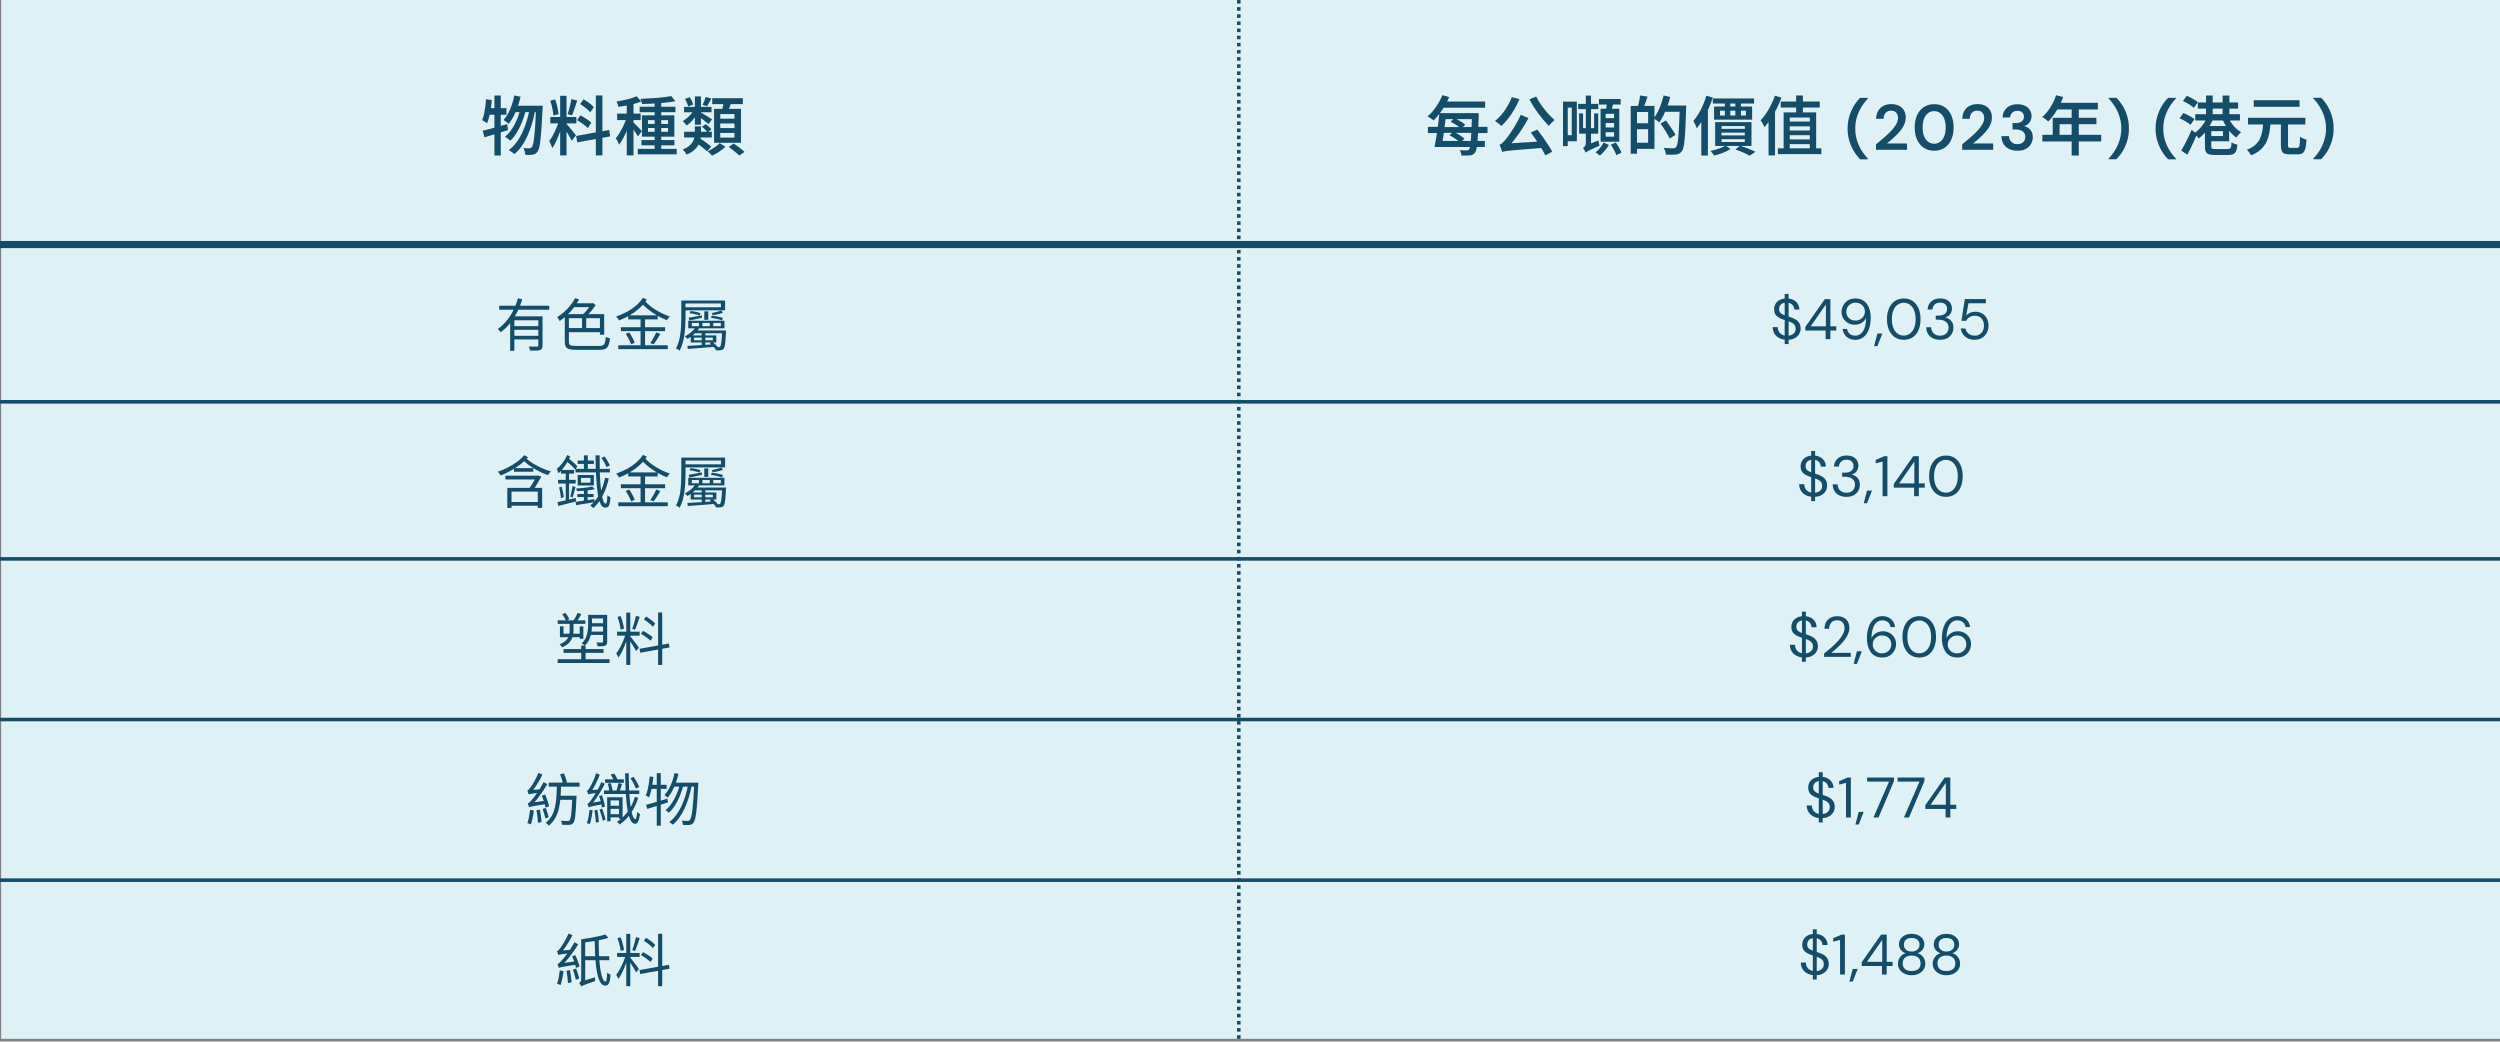 <?xml version="1.0" encoding="UTF-8"?><svg id="ILLUSTRATION" xmlns="http://www.w3.org/2000/svg" width="700.32" height="291.77" viewBox="0 0 700.32 291.77"><rect x="0" y="0" width="700.32" height="291.77" fill="#808080" stroke="none"/><defs><style>.cls-1{stroke-width:2px;}.cls-1,.cls-2,.cls-3{fill:none;stroke:#154c68;}.cls-2{stroke-dasharray:0 0 1 1;}.cls-4{isolation:isolate;}.cls-5{fill:#154c68;}.cls-5,.cls-6{stroke-width:0px;}.cls-6{fill:#e0f1f6;}</style></defs><g id="Group_381"><rect id="Rectangle_505" class="cls-6" x=".32" width="700" height="291"/><g id="_物料種類" class="cls-4"><g class="cls-4"><path class="cls-5" d="M136.16,27.8l1.62.25c-.07.8-.17,1.6-.3,2.39-.13.79-.27,1.54-.44,2.24s-.37,1.32-.59,1.86c-.1-.08-.23-.18-.4-.29-.17-.11-.34-.21-.52-.32-.18-.11-.34-.2-.47-.27.22-.48.39-1.04.53-1.68.14-.64.25-1.32.35-2.04.1-.72.17-1.44.22-2.14ZM135.23,36.62c.59-.13,1.25-.3,2-.5.74-.2,1.53-.42,2.36-.66s1.66-.47,2.48-.7l.25,1.69c-1.14.36-2.29.72-3.46,1.07-1.16.35-2.21.67-3.15.95l-.49-1.85ZM136.56,30.3h5.31v1.84h-5.67l.36-1.84ZM138.5,26.77h1.78v16.79h-1.78v-16.79ZM144.08,26.75l1.76.34c-.23,1-.51,1.96-.84,2.89-.33.93-.71,1.8-1.12,2.6-.42.8-.88,1.51-1.37,2.11-.1-.1-.24-.21-.42-.35-.19-.14-.37-.27-.56-.41-.19-.13-.35-.24-.48-.32.48-.53.92-1.16,1.31-1.88.39-.73.73-1.51,1.02-2.36.29-.85.52-1.72.7-2.62ZM145.87,30.19l1.42.7c-.24,1.03-.58,2.09-1.01,3.18-.43,1.09-.93,2.1-1.49,3.03-.56.94-1.18,1.71-1.85,2.32-.18-.18-.41-.38-.68-.58-.28-.21-.55-.38-.81-.51.53-.42,1.02-.93,1.48-1.53s.88-1.27,1.26-2,.71-1.49.99-2.28c.28-.79.51-1.56.69-2.33ZM148.39,30.37l1.51.7c-.23,1.18-.52,2.35-.86,3.53-.35,1.18-.76,2.3-1.24,3.38-.48,1.07-1.03,2.06-1.65,2.94-.62.89-1.31,1.64-2.06,2.25-.18-.18-.42-.38-.72-.59-.3-.21-.59-.4-.86-.54.79-.56,1.5-1.27,2.13-2.11.63-.84,1.19-1.78,1.67-2.81.49-1.03.9-2.12,1.25-3.28.35-1.15.62-2.31.83-3.47ZM144.44,29.62h6.55v1.8h-7.42l.86-1.8ZM150.19,29.62h1.82v.56c0,.14,0,.26-.02.34-.1,2.03-.19,3.75-.29,5.18-.1,1.42-.2,2.59-.3,3.5s-.22,1.62-.35,2.14c-.13.52-.29.89-.47,1.12-.2.29-.41.49-.62.61s-.46.2-.75.25c-.25.05-.56.07-.92.08-.36,0-.74,0-1.13-.03-.02-.28-.08-.59-.17-.96-.09-.36-.21-.67-.37-.94.36.04.69.06.99.06.3,0,.53,0,.7,0,.14,0,.26-.02.36-.07.1-.05.2-.13.31-.25.13-.16.25-.47.37-.94.11-.47.22-1.14.31-2.01.1-.87.19-1.98.27-3.32s.17-2.98.25-4.91v-.43Z"/><path class="cls-5" d="M156.59,33.72l1.08.52c-.16.61-.34,1.25-.55,1.92s-.44,1.33-.7,1.98c-.26.65-.53,1.27-.82,1.86-.29.58-.58,1.08-.88,1.5-.06-.2-.14-.42-.24-.66s-.21-.47-.32-.7c-.11-.23-.23-.44-.33-.62.37-.44.73-1,1.09-1.67.35-.67.68-1.37.98-2.1.3-.73.53-1.4.7-2.03ZM154.15,32.77h7.31v1.8h-7.31v-1.8ZM154.16,28.21l1.35-.36c.17.43.32.9.45,1.4.13.5.24.98.33,1.45.09.47.15.89.19,1.28l-1.48.38c-.01-.37-.06-.8-.14-1.28s-.19-.97-.31-1.48-.25-.96-.4-1.38ZM156.92,26.84h1.78v16.69h-1.78v-16.69ZM158.68,34.71c.1.1.24.25.42.47.19.22.39.46.62.72s.45.53.67.81c.22.28.41.52.58.74.17.21.3.38.37.48l-1.19,1.51c-.12-.25-.28-.56-.48-.92-.2-.36-.42-.74-.66-1.12-.24-.39-.47-.76-.68-1.1-.22-.34-.4-.61-.56-.82l.9-.77ZM160.05,27.76l1.66.38c-.16.48-.32.97-.49,1.48s-.34,1-.5,1.47c-.17.47-.33.88-.49,1.24l-1.22-.36c.13-.37.26-.81.4-1.3.13-.5.26-1,.38-1.51.12-.51.21-.97.27-1.4ZM161.4,38.08l9.25-1.67.29,1.8-9.23,1.67-.31-1.8ZM161.67,33.67l.9-1.37c.36.18.73.39,1.12.63.38.24.75.48,1.1.73s.63.48.85.71l-.97,1.53c-.2-.22-.47-.46-.81-.73s-.69-.54-1.07-.8-.75-.5-1.11-.7ZM162.52,29.13l.95-1.31c.35.21.7.43,1.07.68s.71.51,1.04.78c.32.26.58.51.77.74l-1.01,1.46c-.18-.24-.43-.5-.74-.77-.31-.28-.65-.55-1.02-.83-.37-.28-.72-.52-1.07-.74ZM166.91,26.75h1.84v16.79h-1.84v-16.79Z"/><path class="cls-5" d="M175.67,32.53l1.15.5c-.18.65-.39,1.32-.64,2.01-.25.69-.52,1.38-.81,2.05-.29.68-.61,1.31-.94,1.91s-.67,1.11-1.02,1.54c-.08-.28-.22-.59-.4-.95-.19-.35-.36-.65-.51-.89.32-.36.64-.79.95-1.28.31-.49.61-1.02.89-1.57.28-.56.54-1.12.76-1.69s.41-1.11.56-1.63ZM178.34,26.97l1.31,1.48c-.6.23-1.26.44-1.99.63-.73.19-1.47.36-2.22.5-.76.14-1.49.25-2.2.35-.04-.21-.11-.47-.22-.76-.11-.29-.22-.53-.32-.72.67-.12,1.35-.25,2.04-.4.69-.14,1.35-.31,1.97-.5s1.16-.38,1.62-.58ZM172.88,31.83h6.59v1.8h-6.59v-1.8ZM175.57,28.37h1.89v15.17h-1.89v-15.17ZM177.4,34.28c.11.08.28.24.5.47.23.23.47.47.74.74.26.26.5.51.71.74.21.23.36.4.44.5l-1.1,1.51c-.11-.2-.25-.45-.43-.74-.18-.29-.38-.59-.59-.9-.22-.31-.42-.61-.61-.88-.19-.28-.36-.5-.5-.68l.85-.76ZM178.66,41.71h10.91v1.53h-10.91v-1.53ZM179.18,29.9h10.03v1.53h-10.03v-1.53ZM188.06,26.93l1.12,1.42c-.64.13-1.33.24-2.1.33s-1.55.17-2.38.23-1.65.12-2.47.15c-.83.04-1.62.06-2.38.07-.02-.2-.08-.45-.17-.73-.09-.28-.18-.52-.26-.71.76-.04,1.53-.08,2.32-.12.79-.04,1.57-.09,2.34-.15.77-.06,1.49-.13,2.18-.22s1.28-.18,1.8-.29ZM179.69,39.23h9.23v1.49h-9.23v-1.49ZM179.83,32.3h9.07v5.98h-9.07v-5.98ZM181.52,33.65v1.06h5.62v-1.06h-5.62ZM181.52,35.86v1.06h5.62v-1.06h-5.62ZM183.38,28.25h1.85v14.28h-1.85v-14.28Z"/><path class="cls-5" d="M194.45,30.7l1.26.45c-.24.52-.54,1.03-.91,1.53s-.76.97-1.17,1.4-.84.79-1.27,1.08c-.13-.18-.31-.4-.52-.65-.22-.25-.41-.45-.59-.59.41-.23.81-.51,1.21-.85.4-.34.78-.72,1.13-1.13s.64-.82.86-1.23ZM194.63,35.39h1.75v1.94c0,.5-.05,1.03-.14,1.57-.1.54-.28,1.08-.56,1.61s-.68,1.04-1.22,1.52c-.54.48-1.25.91-2.14,1.29-.07-.14-.17-.3-.29-.49-.12-.18-.25-.36-.39-.53-.14-.18-.26-.32-.37-.42.76-.31,1.36-.66,1.81-1.04.45-.38.79-.77,1.01-1.18.22-.41.37-.81.44-1.22s.11-.8.11-1.17v-1.89ZM191.62,29.94h7.69v1.51h-7.69v-1.51ZM191.64,36.91h7.76v1.6h-7.76v-1.6ZM191.89,27.71l1.3-.49c.23.31.43.66.61,1.05.18.39.3.73.36,1.02l-1.39.54c-.06-.29-.17-.63-.34-1.03-.17-.4-.35-.76-.54-1.1ZM194.66,27.01h1.69v7.94h-1.69v-7.94ZM194.72,39.77l1.15-1.15c.37.23.77.49,1.2.79.43.3.83.6,1.22.89.39.29.71.56.96.78l-1.21,1.3c-.24-.24-.55-.51-.93-.82-.38-.3-.78-.62-1.21-.94-.43-.32-.83-.6-1.2-.86ZM196.23,31.47c.16.08.39.21.69.39.31.17.63.37.98.58.35.21.67.41.96.59.29.19.5.32.62.4l-1.03,1.35c-.17-.16-.39-.35-.67-.58s-.57-.46-.88-.7-.62-.47-.91-.68-.54-.39-.75-.52l.97-.83ZM196.66,35.5l1.04-.74c.29.22.58.46.89.74.31.28.54.52.71.74l-1.1.83c-.17-.23-.4-.49-.69-.78-.29-.29-.58-.55-.85-.78ZM197.69,27.15l1.58.45c-.22.4-.43.79-.64,1.18-.21.39-.4.72-.58,1l-1.24-.41c.16-.31.32-.68.49-1.1.17-.42.3-.79.4-1.12ZM201.61,40.09l1.6,1.01c-.31.3-.68.61-1.1.93-.42.32-.86.61-1.31.88-.46.27-.91.5-1.35.69-.14-.18-.34-.39-.58-.63-.24-.24-.46-.44-.67-.61.42-.18.85-.4,1.28-.65.43-.25.84-.52,1.22-.81.38-.29.68-.56.91-.81ZM199.52,27.51h8.57v1.66h-8.57v-1.66ZM200.03,30.5h7.54v9.5h-7.54v-9.5ZM201.77,31.96v1.28h3.98v-1.28h-3.98ZM201.77,34.58v1.3h3.98v-1.3h-3.98ZM201.77,37.23v1.31h3.98v-1.31h-3.98ZM202.76,28.39l2.11.27c-.18.54-.37,1.07-.57,1.59-.2.52-.38.97-.55,1.34l-1.62-.3c.08-.28.17-.58.25-.92.08-.34.16-.68.22-1.03.07-.35.12-.67.15-.95ZM204.15,41.15l1.37-.95c.34.21.7.46,1.08.75.38.28.75.56,1.1.84.35.28.64.53.86.76l-1.48,1.04c-.2-.23-.47-.48-.81-.76-.34-.28-.69-.57-1.06-.87-.37-.29-.73-.56-1.06-.8Z"/></g></g><g id="_每公噸的價值_2023年_港元_" class="cls-4"><path class="cls-5" d="M404.04,26.65l1.93.56c-.36.83-.78,1.64-1.26,2.44-.48.8-.98,1.55-1.51,2.24-.53.7-1.06,1.31-1.58,1.84-.13-.1-.3-.22-.51-.36-.21-.14-.42-.29-.64-.42s-.41-.25-.58-.33c.56-.47,1.1-1.02,1.62-1.66s.99-1.33,1.43-2.06c.44-.73.81-1.48,1.11-2.23ZM399.99,35.54h3.67v.05h9.5v-.05h3.53v1.73h-3.53v-.05h-9.5v.05h-3.67v-1.73ZM403.21,31.69h1.93c-.08.78-.18,1.6-.29,2.46-.11.86-.22,1.71-.33,2.57s-.23,1.66-.35,2.42c-.12.76-.23,1.44-.34,2.04h-1.98c.12-.61.25-1.3.38-2.08s.26-1.59.39-2.44.24-1.7.33-2.56c.1-.85.19-1.65.27-2.41ZM402.85,39.48h13.1v1.69h-13.1v-1.69ZM403.41,28.45h12.62v1.73h-12.62v-1.73ZM404.11,31.69h8.96v1.69h-8.96v-1.69ZM406.05,37.91l1.06-1.04c.37.17.76.37,1.15.59.4.23.77.46,1.12.7s.63.47.85.68l-1.12,1.17c-.2-.23-.48-.47-.82-.72s-.71-.5-1.1-.75c-.39-.24-.77-.46-1.14-.64ZM406.34,34.12l1.08-1.04c.35.16.72.34,1.11.55.39.21.75.43,1.09.66.34.23.61.44.83.65l-1.13,1.15c-.21-.2-.47-.43-.79-.67-.32-.24-.68-.47-1.05-.7s-.75-.43-1.12-.59ZM412.32,31.69h1.91c0,.22,0,.39,0,.53,0,.14,0,.25,0,.33-.05,1.75-.1,3.24-.16,4.46-.06,1.22-.13,2.21-.21,2.99-.08.77-.17,1.37-.27,1.8-.1.43-.23.74-.37.93-.2.28-.42.47-.65.58-.23.11-.49.19-.79.23-.29.02-.64.04-1.07.04s-.87,0-1.32-.02c-.01-.22-.06-.47-.14-.76-.08-.29-.19-.54-.32-.74.42.04.8.06,1.15.07s.61.01.79,0c.16,0,.28-.02.38-.05.1-.04.19-.11.27-.23.11-.13.2-.4.29-.81s.16-.99.22-1.75c.07-.76.12-1.73.17-2.91s.1-2.61.14-4.29v-.4Z"/><path class="cls-5" d="M423.51,27.2l2.11.58c-.4.98-.86,1.94-1.4,2.86s-1.12,1.78-1.74,2.57c-.62.79-1.25,1.49-1.9,2.09-.13-.13-.31-.29-.52-.47-.22-.18-.44-.35-.68-.52-.23-.17-.43-.31-.6-.41.66-.52,1.29-1.13,1.88-1.84.59-.71,1.13-1.48,1.62-2.31s.9-1.68,1.23-2.55ZM420.8,42.59c-.04-.14-.1-.34-.18-.59s-.18-.51-.28-.78c-.1-.27-.2-.49-.3-.67.28-.08.54-.24.8-.48.26-.23.56-.56.89-.96.18-.2.44-.54.78-1,.34-.46.72-1.01,1.13-1.65.41-.64.83-1.32,1.24-2.06.41-.74.79-1.48,1.14-2.24l2.14.92c-.55,1.06-1.16,2.09-1.82,3.1-.66,1.01-1.34,1.96-2.04,2.85s-1.4,1.7-2.1,2.42v.05c-.29.16-.52.29-.71.4-.19.11-.35.22-.5.35-.14.12-.22.24-.22.35ZM420.8,42.59l-.05-1.64,1.24-.74,9.49-.59c.05.29.12.61.21.96.09.35.17.64.23.87-1.52.12-2.84.22-3.94.31-1.1.09-2.04.17-2.81.23-.77.07-1.4.12-1.91.17-.5.05-.91.09-1.22.14-.31.04-.56.08-.75.12-.19.04-.35.09-.48.15ZM430.34,27.06c.28.58.61,1.17,1.01,1.78.4.61.83,1.21,1.3,1.79.47.58.94,1.13,1.43,1.65s.95.96,1.39,1.35c-.17.12-.35.28-.55.48s-.39.4-.58.6c-.19.2-.35.4-.47.58-.46-.47-.93-.99-1.42-1.57-.49-.58-.98-1.19-1.47-1.85-.49-.65-.95-1.32-1.38-2.01-.43-.69-.82-1.36-1.17-2.04l1.91-.77ZM428.82,37.12l1.82-.83c.52.66,1.04,1.36,1.57,2.11s1.02,1.47,1.48,2.19c.46.71.83,1.35,1.13,1.9l-1.94,1.04c-.26-.56-.62-1.22-1.07-1.96-.45-.74-.94-1.51-1.47-2.29-.53-.78-1.03-1.5-1.51-2.16Z"/><path class="cls-5" d="M437.84,28.46h1.33v12.47h-1.33v-12.47ZM438.62,28.46h3.1v11.11h-3.1v-1.69h1.67v-7.74h-1.67v-1.67ZM442.09,29.09h5.63v1.48h-5.63v-1.48ZM442.34,31.76h1.12v4.14h3.1v-4.14h1.15v5.69h-5.36v-5.69ZM444.21,42.76c-.07-.18-.19-.4-.34-.67-.16-.27-.3-.48-.43-.62.17-.11.34-.27.52-.5.18-.22.27-.52.27-.89v-13.3h1.46v14.53c-.31.19-.56.37-.75.52-.19.16-.35.31-.5.48-.15.16-.22.32-.22.46ZM444.21,42.76l-.27-1.55.59-.58,3.24-1.3c.02.23.07.49.13.78.06.29.11.52.16.7-.76.34-1.37.61-1.84.83-.47.22-.84.39-1.11.53-.27.14-.47.25-.59.34-.13.09-.23.17-.32.24ZM449.25,39.93l1.44.7c-.2.34-.45.69-.73,1.06-.28.37-.58.72-.88,1.05-.31.33-.61.61-.91.84-.14-.13-.34-.29-.58-.47-.24-.18-.46-.33-.65-.45.3-.23.6-.49.89-.8s.56-.63.81-.98.45-.67.6-.96ZM447.92,27.74h6.07v1.55h-6.07v-1.55ZM448.37,30.46h5.24v9.25h-5.24v-9.25ZM450.12,28.48l1.87.22c-.13.52-.27,1.04-.41,1.56-.14.52-.27.96-.38,1.32l-1.4-.27c.07-.4.14-.86.21-1.4.07-.54.1-1.01.12-1.42ZM449.79,31.88v1.22h2.36v-1.22h-2.36ZM449.79,34.46v1.24h2.36v-1.24h-2.36ZM449.79,37.03v1.26h2.36v-1.26h-2.36ZM451.23,40.54l1.39-.63c.31.43.62.92.93,1.46.31.54.52,1.01.66,1.4l-1.44.7c-.12-.4-.33-.87-.62-1.42-.29-.55-.6-1.06-.91-1.51Z"/><path class="cls-5" d="M456.81,29.67h1.76v13.39h-1.76v-13.39ZM457.86,34.53h4.72v1.67h-4.72v-1.67ZM457.95,29.67h5.51v12.03h-5.51v-1.71h3.74v-8.62h-3.74v-1.69ZM459.42,26.74l2.11.32c-.19.59-.4,1.18-.61,1.77s-.41,1.1-.59,1.52l-1.55-.36c.08-.3.17-.64.26-1.03s.17-.77.24-1.16c.07-.39.12-.75.14-1.07ZM466.03,26.74l1.85.43c-.23.89-.5,1.77-.82,2.64-.32.87-.67,1.69-1.05,2.46-.38.77-.78,1.44-1.19,2.02-.12-.11-.28-.23-.47-.38-.19-.14-.39-.29-.59-.42-.2-.14-.38-.24-.52-.31.4-.52.77-1.12,1.12-1.81.35-.69.67-1.43.95-2.22.28-.79.52-1.59.71-2.39ZM465.17,34.6l1.51-.85c.3.41.62.86.97,1.36.35.5.67.98.98,1.44.31.46.55.87.73,1.23l-1.64,1.01c-.17-.37-.4-.8-.68-1.28-.29-.48-.6-.97-.93-1.48-.33-.51-.65-.99-.95-1.43ZM465.89,29.56h5.35v1.76h-5.35v-1.76ZM470.55,29.56h1.8v.55c0,.14,0,.25-.02.33-.06,2.04-.12,3.77-.19,5.18-.07,1.42-.14,2.58-.23,3.49s-.2,1.62-.32,2.13-.28.88-.47,1.12c-.24.32-.49.54-.74.67-.25.12-.56.21-.92.27-.32.04-.74.05-1.24.05s-1.02-.01-1.55-.04c-.01-.26-.08-.58-.19-.94-.11-.36-.27-.67-.46-.94.59.05,1.13.08,1.62.09.49.01.85.02,1.08.02.18,0,.33-.02.44-.06.11-.04.23-.12.35-.24.14-.17.27-.49.38-.98.11-.49.2-1.17.27-2.06s.14-2.02.21-3.38c.07-1.37.12-3,.17-4.89v-.38Z"/><path class="cls-5" d="M478.02,26.81l1.78.52c-.34,1.04-.74,2.09-1.21,3.14-.47,1.05-.98,2.05-1.54,2.99-.56.94-1.14,1.77-1.74,2.49-.05-.16-.13-.37-.24-.63s-.23-.53-.36-.79-.24-.48-.35-.65c.5-.58.98-1.24,1.44-2s.87-1.57,1.25-2.44c.38-.87.7-1.75.96-2.64ZM476.58,31.6l1.8-1.78.05.04v13.7h-1.85v-11.95ZM483.4,40.78l1.35.95c-.58.41-1.28.77-2.12,1.09-.83.32-1.65.57-2.46.76-.11-.19-.26-.42-.46-.67-.2-.26-.38-.47-.55-.64.52-.11,1.04-.24,1.57-.39.53-.16,1.02-.33,1.48-.52.46-.19.86-.38,1.18-.57ZM479.8,27.58h11.57v1.42h-11.57v-1.42ZM480.16,29.85h10.66v3.67h-10.66v-3.67ZM480.47,34.22h10.17v6.66h-10.17v-6.66ZM481.83,31v1.37h7.24v-1.37h-7.24ZM482.25,35.32v.77h6.52v-.77h-6.52ZM482.25,37.16v.77h6.52v-.77h-6.52ZM482.25,38.99v.79h6.52v-.79h-6.52ZM483.18,28.1h1.53v4.75h-1.53v-4.75ZM486.12,28.1h1.57v4.75h-1.57v-4.75ZM486.17,41.87l1.22-1.06c.52.16,1.04.34,1.58.54.54.21,1.05.41,1.54.6.49.2.9.39,1.25.57l-1.66,1.1c-.44-.27-1.03-.56-1.75-.88s-1.45-.61-2.2-.86Z"/><path class="cls-5" d="M497.22,26.81l1.8.54c-.36,1.02-.79,2.04-1.3,3.04s-1.05,1.96-1.64,2.86-1.19,1.69-1.82,2.38c-.06-.14-.15-.34-.27-.59s-.25-.49-.39-.75c-.14-.25-.27-.46-.39-.61.54-.56,1.06-1.21,1.55-1.95.49-.74.95-1.53,1.37-2.37s.78-1.69,1.08-2.56ZM495.42,31.72l1.82-1.82v13.64h-1.82v-11.83ZM498.03,41.55h12.17v1.62h-12.17v-1.62ZM498.83,28.45h10.93v1.67h-10.93v-1.67ZM499.65,31.49h9.11v10.39h-1.78v-8.96h-5.62v8.96h-1.71v-10.39ZM500.84,39.05h6.52v1.33h-6.52v-1.33ZM500.88,36.56h6.86v1.31h-6.86v-1.31ZM500.91,34.04h6.41v1.35h-6.41v-1.35ZM503.15,26.75h1.89v5.35h-1.89v-5.35Z"/><g class="cls-4"><path class="cls-5" d="M521.07,44.61c-.66-.66-1.25-1.43-1.78-2.31-.53-.88-.95-1.85-1.26-2.91s-.47-2.18-.47-3.38.16-2.33.47-3.38c.31-1.06.73-2.03,1.26-2.92.53-.89,1.12-1.66,1.78-2.3h2.18v.2c-.72.76-1.35,1.58-1.88,2.48-.53.89-.94,1.84-1.23,2.83s-.43,2.03-.43,3.1.14,2.1.43,3.1c.29,1,.7,1.94,1.23,2.84.53.89,1.16,1.72,1.88,2.47v.2h-2.18Z"/><path class="cls-5" d="M525.52,42v-1.57c.8-.63,1.57-1.27,2.3-1.91.73-.64,1.39-1.27,1.98-1.89.59-.62,1.05-1.24,1.39-1.84.34-.6.5-1.18.5-1.73,0-.36-.07-.7-.2-1.01-.13-.31-.34-.56-.62-.76-.28-.19-.66-.29-1.12-.29s-.84.1-1.16.31c-.32.21-.56.48-.71.82-.16.34-.23.73-.23,1.16h-2.09c.02-.91.22-1.67.59-2.29.37-.61.88-1.07,1.51-1.38.64-.3,1.35-.46,2.14-.46.85,0,1.58.16,2.18.47.6.31,1.06.75,1.39,1.31.32.56.49,1.23.49,2,0,.56-.11,1.12-.31,1.66-.21.55-.5,1.07-.87,1.58-.37.51-.79,1-1.25,1.48-.46.47-.94.92-1.43,1.35-.49.43-.97.82-1.42,1.18h5.63v1.78h-8.68Z"/><path class="cls-5" d="M541.83,42.22c-1.14,0-2.12-.27-2.93-.82-.82-.55-1.44-1.31-1.88-2.29s-.66-2.12-.66-3.41.22-2.43.66-3.41c.44-.98,1.06-1.74,1.88-2.29.82-.55,1.79-.82,2.93-.82s2.1.27,2.91.82c.81.54,1.43,1.31,1.87,2.29.44.98.66,2.12.66,3.41s-.22,2.43-.66,3.41c-.44.98-1.06,1.74-1.87,2.29-.81.54-1.78.82-2.91.82ZM541.81,40.27c.64,0,1.2-.18,1.69-.55.49-.37.87-.89,1.14-1.57s.4-1.5.4-2.45-.13-1.77-.4-2.45-.65-1.21-1.14-1.57c-.49-.37-1.06-.55-1.69-.55s-1.2.18-1.69.55-.87.89-1.14,1.57-.4,1.5-.4,2.45.13,1.76.4,2.45.65,1.21,1.14,1.57c.49.37,1.06.55,1.69.55Z"/><path class="cls-5" d="M549.66,42v-1.57c.8-.63,1.57-1.27,2.3-1.91.73-.64,1.39-1.27,1.98-1.89.59-.62,1.05-1.24,1.39-1.84.34-.6.5-1.18.5-1.73,0-.36-.07-.7-.2-1.01-.13-.31-.34-.56-.62-.76-.28-.19-.66-.29-1.12-.29s-.84.1-1.16.31c-.32.21-.56.48-.71.82-.16.34-.23.73-.23,1.16h-2.09c.02-.91.22-1.67.59-2.29.37-.61.88-1.07,1.51-1.38.64-.3,1.35-.46,2.14-.46.85,0,1.58.16,2.18.47.6.31,1.06.75,1.39,1.31.32.56.49,1.23.49,2,0,.56-.11,1.12-.31,1.66-.21.55-.5,1.07-.87,1.58-.37.51-.79,1-1.25,1.48-.46.47-.94.92-1.43,1.35-.49.43-.97.82-1.42,1.18h5.63v1.78h-8.68Z"/><path class="cls-5" d="M565.14,42.22c-.82,0-1.56-.15-2.23-.44-.67-.29-1.21-.74-1.61-1.35-.4-.61-.62-1.37-.64-2.29h2.12c.01.42.11.8.3,1.14.19.34.45.61.8.81.35.2.77.3,1.26.3s.87-.09,1.2-.27c.33-.18.58-.43.75-.74.17-.31.25-.66.25-1.04,0-.47-.11-.86-.34-1.16-.23-.31-.54-.54-.94-.69s-.85-.23-1.35-.23h-.94v-1.78h.94c.66,0,1.2-.15,1.62-.46.42-.31.63-.75.63-1.34,0-.49-.16-.89-.48-1.19-.32-.3-.77-.45-1.36-.45s-1.1.18-1.45.54-.55.8-.58,1.33h-2.12c.04-.76.23-1.41.58-1.97.35-.56.84-.99,1.45-1.29.61-.3,1.33-.45,2.14-.45s1.57.15,2.16.45,1.04.7,1.34,1.21c.31.5.46,1.06.46,1.66,0,.47-.09.89-.27,1.28-.18.38-.42.71-.73.96-.31.26-.66.45-1.07.57.47.1.88.28,1.25.56.37.28.65.63.86,1.05.21.43.31.92.31,1.48,0,.68-.17,1.32-.5,1.9s-.82,1.05-1.46,1.4c-.64.35-1.43.52-2.37.52Z"/></g><path class="cls-5" d="M575.97,26.68l1.98.5c-.32.89-.71,1.76-1.15,2.6-.44.85-.92,1.63-1.44,2.36-.52.73-1.04,1.36-1.58,1.9-.13-.11-.3-.24-.5-.41-.2-.16-.41-.32-.61-.48s-.39-.28-.56-.38c.55-.48,1.07-1.04,1.56-1.68s.93-1.34,1.32-2.1.73-1.53.99-2.32ZM572.12,37.77h16.49v1.86h-16.49v-1.86ZM575.02,33h12.24v1.8h-10.31v3.91h-1.93v-5.71ZM576.17,28.79h11.5v1.87h-12.42l.92-1.87ZM580.33,29.76h2v13.81h-2v-13.81Z"/><g class="cls-4"><path class="cls-5" d="M592.86,44.61h-2.18v-.2c.73-.76,1.36-1.58,1.89-2.47.53-.89.94-1.84,1.23-2.84.29-.99.44-2.03.44-3.1s-.15-2.1-.44-3.1-.71-1.94-1.23-2.83c-.53-.89-1.16-1.72-1.89-2.48v-.2h2.18c.67.65,1.27,1.42,1.8,2.3.53.89.95,1.86,1.25,2.92.31,1.05.46,2.18.46,3.38s-.15,2.33-.46,3.38c-.31,1.06-.72,2.03-1.25,2.91-.53.88-1.13,1.65-1.8,2.31Z"/></g><path class="cls-5" d="M607.35,44.61c-.66-.66-1.25-1.43-1.78-2.31-.53-.88-.95-1.85-1.26-2.91s-.47-2.18-.47-3.38.16-2.33.47-3.38c.31-1.06.73-2.03,1.26-2.92.53-.89,1.12-1.66,1.78-2.3h2.18v.2c-.72.76-1.35,1.58-1.88,2.48-.53.89-.94,1.84-1.23,2.83s-.43,2.03-.43,3.1.14,2.1.43,3.1c.29,1,.7,1.94,1.23,2.84.53.89,1.16,1.72,1.88,2.47v.2h-2.18Z"/><path class="cls-5" d="M610.55,33.14l1.06-1.46c.36.13.74.29,1.13.49.4.19.77.39,1.12.6.35.21.64.41.86.6l-1.1,1.6c-.22-.2-.5-.42-.84-.64-.34-.22-.71-.44-1.1-.65-.39-.21-.77-.39-1.14-.55ZM611.02,42.2c.28-.47.58-1.02.92-1.66.34-.64.68-1.31,1.03-2.03.35-.71.67-1.42.97-2.12l1.51,1.15c-.26.65-.55,1.3-.85,1.97s-.61,1.32-.92,1.97-.62,1.27-.94,1.85l-1.73-1.15ZM611.49,28.28l1.08-1.44c.35.14.72.32,1.12.52.4.2.78.42,1.13.64s.64.44.85.64l-1.13,1.58c-.2-.22-.48-.44-.82-.68-.34-.23-.71-.46-1.11-.69-.4-.23-.77-.42-1.13-.58ZM618.15,33.11l1.66.56c-.29.67-.64,1.33-1.04,1.97-.41.64-.85,1.23-1.34,1.77-.49.54-.99,1-1.5,1.39-.1-.16-.23-.32-.39-.5s-.32-.36-.49-.53c-.16-.17-.31-.31-.46-.42.48-.3.95-.67,1.4-1.12.46-.45.87-.94,1.24-1.47.37-.54.68-1.08.92-1.63ZM614.96,31.99h12.51v1.75h-12.51v-1.75ZM615.68,28.7h11.27v1.73h-11.27v-1.73ZM617.66,35.29h1.78v5.69c0,.34.07.55.22.64s.49.13,1.03.13h3.33c.29,0,.5-.04.65-.13.14-.09.25-.27.32-.54.07-.27.11-.68.13-1.21.2.14.47.28.79.4.32.12.61.22.86.28-.07.76-.2,1.34-.38,1.75-.18.41-.44.71-.79.87s-.83.25-1.44.25h-3.64c-.73,0-1.31-.07-1.73-.2-.42-.13-.71-.38-.88-.73-.17-.36-.25-.86-.25-1.5v-5.71ZM617.97,26.77h1.87v6.44h-1.87v-6.44ZM618.51,35.29h5.94v4.28h-5.94v-1.46h4.21v-1.37h-4.21v-1.46ZM622.61,26.77h1.91v6.48h-1.91v-6.48ZM624.29,33.05c.24.53.54,1.05.9,1.56.36.51.77.97,1.22,1.39s.92.77,1.39,1.04c-.13.11-.29.25-.47.43-.18.18-.34.37-.49.56-.15.19-.28.37-.39.52-.52-.36-1.01-.8-1.48-1.32-.47-.52-.91-1.1-1.3-1.72-.39-.62-.72-1.26-1-1.91l1.62-.56Z"/><path class="cls-5" d="M633.97,34.48h2.07c-.07,1-.19,1.94-.36,2.83-.17.89-.44,1.73-.81,2.49-.37.77-.9,1.47-1.59,2.1-.69.63-1.59,1.17-2.71,1.61-.11-.24-.28-.51-.51-.82-.23-.31-.46-.55-.68-.73.98-.37,1.77-.82,2.35-1.34s1.03-1.1,1.33-1.74c.31-.64.52-1.33.65-2.07s.21-1.52.26-2.34ZM629.72,33h16.07v1.87h-16.07v-1.87ZM631.34,28.07h12.83v1.85h-12.83v-1.85ZM638.94,34.22h2v6.43c0,.34.04.55.13.64.08.09.28.13.59.13h1.84c.22,0,.38-.07.49-.22s.19-.45.23-.89.08-1.11.11-2c.14.12.32.23.54.34.22.11.44.21.67.29s.43.15.59.2c-.07,1.06-.19,1.88-.34,2.48s-.4,1.02-.73,1.26-.79.36-1.38.36h-2.3c-.64,0-1.13-.08-1.49-.23s-.6-.42-.74-.8c-.14-.38-.21-.89-.21-1.54v-6.44Z"/><path class="cls-5" d="M650.21,44.61h-2.18v-.2c.73-.76,1.36-1.58,1.89-2.47s.94-1.84,1.23-2.84c.29-.99.44-2.03.44-3.1s-.15-2.1-.44-3.1-.71-1.94-1.23-2.83c-.53-.89-1.16-1.72-1.89-2.48v-.2h2.18c.67.65,1.27,1.42,1.8,2.3.53.89.95,1.86,1.25,2.92.31,1.05.46,2.18.46,3.38s-.15,2.33-.46,3.38c-.31,1.06-.72,2.03-1.25,2.91-.53.88-1.13,1.65-1.8,2.31Z"/></g><g id="_有色金屬" class="cls-4"><g class="cls-4"><path class="cls-5" d="M145.09,83.56l1.22.29c-.36,1.16-.82,2.32-1.38,3.46-.56,1.14-1.22,2.21-2,3.19-.78.99-1.67,1.84-2.69,2.57-.05-.1-.13-.2-.22-.31-.1-.11-.19-.22-.29-.34-.1-.11-.18-.21-.26-.28.71-.49,1.37-1.06,1.96-1.71.59-.65,1.12-1.35,1.59-2.1s.87-1.53,1.22-2.34c.34-.8.62-1.61.85-2.42ZM139.84,85.64h14.02v1.12h-14.02v-1.12ZM142.91,88.62h8.16v1.09h-6.98v8.56h-1.18v-9.65ZM143.76,91.35h7.5v1.03h-7.5v-1.03ZM143.76,94.06h7.5v1.04h-7.5v-1.04ZM150.8,88.62h1.18v8.16c0,.35-.05.62-.14.82-.1.2-.28.35-.54.46-.27.09-.63.14-1.08.15-.45.02-1.02.02-1.7.02-.03-.16-.09-.35-.16-.58s-.15-.42-.24-.58c.35.01.69.02,1,.02.31,0,.59,0,.82,0,.23,0,.41,0,.51,0,.14,0,.23-.02.28-.07.05-.05.07-.14.07-.27v-8.14Z"/><path class="cls-5" d="M161.12,83.51l1.1.4c-.42.8-.92,1.57-1.5,2.32-.59.75-1.22,1.44-1.89,2.06-.67.63-1.36,1.18-2.06,1.65-.03-.09-.09-.2-.17-.34s-.17-.28-.26-.43c-.09-.15-.17-.27-.25-.35.66-.4,1.31-.88,1.94-1.44s1.21-1.16,1.74-1.82c.53-.66.98-1.34,1.34-2.06ZM158.19,87.99h1.17v7.73c0,.32.05.56.15.74.1.17.3.29.6.35.3.06.74.1,1.33.1h6.26c.53,0,.93-.06,1.19-.19.26-.13.45-.38.56-.75.11-.37.2-.91.26-1.62.16.1.35.19.58.27.22.08.42.14.59.18-.08.62-.17,1.14-.29,1.56-.12.42-.29.75-.5.99-.22.24-.52.41-.9.51-.38.1-.87.15-1.47.15h-6.19c-.84,0-1.51-.06-1.99-.18-.49-.12-.83-.35-1.03-.69s-.3-.81-.3-1.43v-7.71ZM159.04,87.99h10.21v5.78h-1.2v-4.64h-9.01v-1.14ZM159.04,91.9h9.58v1.15h-9.58v-1.15ZM160.81,84.95h5.12v1.09h-5.66l.54-1.09ZM163.05,88.38h1.17v4.24h-1.17v-4.24ZM165.55,84.95h.29l.24-.06.78.56c-.26.4-.55.82-.89,1.26s-.69.84-1.06,1.21c-.37.38-.72.71-1.06,1-.09-.12-.2-.24-.34-.38s-.27-.24-.38-.33c.31-.26.62-.56.93-.92.31-.36.59-.72.86-1.08.26-.36.47-.7.63-1.01v-.26Z"/><path class="cls-5" d="M180.09,83.42l1.12.5c-.58.88-1.27,1.68-2.09,2.42-.82.74-1.71,1.4-2.68,1.98s-1.98,1.06-3.02,1.44c-.1-.18-.22-.38-.37-.58-.15-.21-.3-.38-.46-.52,1.01-.33,1.99-.75,2.94-1.26s1.82-1.1,2.62-1.78c.79-.67,1.44-1.4,1.94-2.19ZM173.2,96.71h13.86v1.1h-13.86v-1.1ZM173.92,91.66h12.4v1.1h-12.4v-1.1ZM175.28,93.51l.99-.38c.2.29.41.61.61.96.2.35.39.69.55,1.03.17.33.29.63.38.89l-1.04.45c-.07-.26-.19-.55-.35-.9-.16-.34-.34-.69-.54-1.06-.2-.36-.4-.69-.6-.99ZM175.97,88.34h8.27v1.14h-8.27v-1.14ZM179.44,88.86h1.26v8.4h-1.26v-8.4ZM180.57,84.23c.38.45.85.89,1.39,1.34.54.44,1.13.86,1.77,1.25.63.39,1.29.74,1.96,1.06s1.33.57,1.97.78c-.1.09-.2.19-.3.31-.11.12-.21.25-.3.38-.1.13-.18.25-.24.35-.64-.24-1.29-.53-1.96-.88-.67-.35-1.32-.75-1.97-1.18s-1.25-.9-1.82-1.39-1.06-.99-1.49-1.5l.99-.5ZM183.84,93.11l1.14.45c-.3.5-.62,1.02-.96,1.56s-.66.99-.94,1.35l-.91-.38c.19-.27.39-.57.59-.92.2-.35.4-.7.59-1.06.19-.36.36-.69.5-.99Z"/><path class="cls-5" d="M190.86,84.18h1.17v4.72c0,.67-.02,1.41-.06,2.22-.04.8-.11,1.62-.22,2.46s-.27,1.65-.49,2.45c-.22.8-.5,1.53-.86,2.19-.07-.06-.17-.13-.3-.21-.12-.07-.25-.15-.38-.22-.13-.08-.25-.13-.36-.16.34-.64.61-1.33.82-2.07s.35-1.5.44-2.28c.09-.78.15-1.54.18-2.29.03-.75.05-1.44.05-2.08v-4.72ZM191.6,84.18h11.52v2.75h-11.52v-.85h10.35v-1.07h-10.35v-.83ZM194.8,91.7l1.12.19c-.37.55-.83,1.09-1.38,1.61-.55.52-1.2,1-1.94,1.45-.09-.12-.21-.25-.36-.38-.15-.14-.3-.25-.42-.32.7-.36,1.31-.77,1.82-1.22.51-.46.9-.89,1.18-1.32ZM192.57,96.89c.62-.03,1.33-.07,2.14-.12.81-.05,1.66-.1,2.58-.16s1.83-.12,2.74-.17l-.02.73c-.89.08-1.77.15-2.65.22-.88.07-1.72.13-2.52.19-.8.06-1.53.12-2.19.17l-.08-.86ZM192.8,89.85h10.14v2.13h-10.14v-2.13ZM192.91,89c.47-.07,1.03-.17,1.69-.29.66-.12,1.33-.25,2.02-.38v.69c-.61.14-1.22.28-1.83.41-.61.13-1.16.24-1.64.33l-.24-.75ZM193.17,87.74l.24-.61c.51.04,1.03.12,1.54.23.52.11.95.23,1.29.36l-.29.67c-.34-.14-.76-.27-1.26-.38-.5-.12-1.01-.21-1.52-.27ZM193.49,93.96h7.17v1.97h-7.17v-1.97ZM193.81,90.46v.91h1.98v-.91h-1.98ZM194.41,92.58h8.22v.77h-8.22v-.77ZM194.41,94.57v.75h5.28v-.75h-5.28ZM196.56,93.03h1.02v4h-1.02v-4ZM196.77,90.46v.91h2.06v-.91h-2.06ZM197.29,87.21h1.12v2.38h-1.12v-2.38ZM198.83,96.15l.74-.38c.27.2.54.44.82.71.28.27.5.52.66.74l-.77.42c-.15-.21-.36-.46-.64-.74s-.55-.53-.82-.74ZM199.17,89.03l.22-.61c.58.05,1.15.14,1.73.27.58.12,1.04.25,1.41.39l-.29.67c-.36-.14-.83-.27-1.39-.41-.57-.13-1.13-.24-1.68-.31ZM202.11,86.97l.37.66c-.27.11-.57.2-.9.29-.34.09-.67.16-1.01.22s-.64.1-.92.13l-.29-.56c.27-.05.57-.12.9-.21.34-.08.67-.18,1-.27.33-.1.61-.18.85-.26ZM199.81,90.46v.91h2.11v-.91h-2.11ZM202.3,92.58h1.1c-.01.22-.02.38-.03.46-.04,1.04-.1,1.89-.16,2.53s-.14,1.12-.22,1.46c-.09.33-.19.56-.3.7-.11.13-.23.22-.37.28s-.29.09-.46.11c-.16.02-.36.03-.6.03s-.49,0-.76-.02c-.01-.15-.04-.31-.08-.48-.04-.17-.1-.32-.18-.45.25.03.47.05.66.05.2,0,.34,0,.44,0s.18,0,.24-.03.12-.06.16-.13c.07-.09.15-.28.22-.58.07-.3.13-.76.19-1.37s.11-1.41.15-2.4v-.18Z"/></g></g><g id="_含鐵金屬" class="cls-4"><g class="cls-4"><path class="cls-5" d="M146.85,127.5l1.07.59c-.62.71-1.34,1.39-2.18,2.03-.83.64-1.72,1.22-2.66,1.74-.94.52-1.89.96-2.82,1.34-.1-.16-.22-.34-.37-.54-.15-.2-.3-.37-.46-.5.93-.32,1.86-.72,2.79-1.19.93-.47,1.8-1.01,2.61-1.6.81-.59,1.48-1.21,2.02-1.87ZM141.58,133.24h9.1v1.07h-9.1v-1.07ZM142.11,136.66h9.76v5.63h-1.22v-4.58h-7.36v4.58h-1.18v-5.63ZM142.75,140.62h8.5v1.05h-8.5v-1.05ZM143.98,131.13h5.42v1.02h-5.42v-1.02ZM147.29,128.26c.37.38.83.77,1.38,1.14s1.14.74,1.78,1.07c.64.34,1.29.64,1.95.91.66.27,1.31.5,1.94.68-.1.07-.2.17-.3.3-.11.12-.21.25-.3.38-.09.13-.17.25-.23.36-.63-.2-1.27-.46-1.93-.78-.66-.31-1.3-.66-1.94-1.05-.64-.38-1.24-.79-1.8-1.22s-1.05-.87-1.46-1.32l.93-.48ZM150.32,133.24h.19l.22-.06.9.34c-.3.58-.64,1.19-1.03,1.83-.39.65-.77,1.26-1.14,1.83l-1.17-.4c.26-.38.51-.77.77-1.19.26-.42.49-.82.71-1.21.22-.39.4-.73.55-.99v-.14Z"/><path class="cls-5" d="M158.89,127.46l.83.42c-.26.6-.56,1.19-.91,1.77-.35.58-.73,1.12-1.14,1.62s-.81.94-1.22,1.32c-.03-.1-.08-.22-.14-.38s-.12-.31-.18-.47-.12-.29-.16-.38c.55-.45,1.1-1.02,1.62-1.7.53-.69.96-1.42,1.29-2.18ZM156.17,140.65c.64-.13,1.42-.3,2.33-.51.91-.21,1.84-.43,2.79-.66l.06.99c-.88.22-1.75.45-2.62.67-.87.22-1.65.42-2.33.59l-.24-1.09ZM156.33,134.42h4.93v1.04h-4.93v-1.04ZM156.62,136.54l.72-.22c.14.47.26.98.37,1.53.11.55.18,1.03.21,1.43l-.77.26c-.03-.42-.1-.9-.2-1.46-.1-.55-.21-1.07-.33-1.54ZM157.13,131.64h3.68v1.02h-3.68v-1.02ZM158.48,132.09h.93v8.56l-.93.16v-8.72ZM158.56,129.13l.45-.9c.34.23.68.49,1.01.77s.65.55.94.83c.3.28.55.53.75.77l-.5.98c-.21-.24-.47-.51-.76-.8-.29-.29-.61-.58-.94-.87-.33-.29-.65-.55-.96-.78ZM160.4,136.14l.83.29c-.14.5-.28,1.02-.42,1.55-.14.53-.27.99-.4,1.38l-.67-.27c.07-.27.15-.57.24-.92.08-.35.17-.7.24-1.06.07-.36.13-.68.18-.97ZM161.21,131.34h9.63v.99h-9.63v-.99ZM161.25,140.57c.67-.1,1.47-.21,2.4-.34.93-.13,1.88-.27,2.86-.41l.03.86c-.93.15-1.84.3-2.74.44-.9.14-1.7.27-2.42.39l-.14-.94ZM165.89,136.3l.74.7c-.44.12-.94.22-1.5.3-.56.08-1.14.14-1.74.19-.6.05-1.18.08-1.74.09-.02-.11-.06-.23-.11-.37s-.11-.26-.16-.37c.53-.03,1.08-.07,1.65-.12.57-.05,1.1-.11,1.6-.18s.92-.15,1.26-.24ZM161.74,138.38h4.54v.86h-4.54v-.86ZM161.81,129h4.56v.96h-4.56v-.96ZM161.82,133.06h4.54v2.94h-4.54v-2.94ZM162.75,133.88v1.33h2.66v-1.33h-2.66ZM163.57,127.56h1.09v4.24h-1.09v-4.24ZM163.57,136.97h1.04v3.54l-1.04.08v-3.62ZM169.5,133.83l1.04.19c-.39,1.78-.95,3.38-1.68,4.79-.73,1.41-1.62,2.59-2.69,3.54-.05-.08-.13-.16-.23-.26-.1-.1-.21-.19-.31-.28-.11-.09-.2-.17-.27-.23,1.06-.84,1.93-1.93,2.61-3.26.68-1.33,1.19-2.83,1.54-4.5ZM166.83,127.56h1.15c-.02,3.08.04,5.62.19,7.62.15,2,.36,3.48.62,4.45.27.96.55,1.45.86,1.45.1,0,.18-.07.24-.21s.12-.38.17-.73c.05-.35.08-.82.1-1.42.12.12.25.23.41.34s.3.2.44.25c-.05.81-.14,1.42-.25,1.84-.11.42-.26.7-.46.84-.19.14-.44.22-.75.22-.51,0-.94-.31-1.27-.94-.34-.63-.61-1.56-.81-2.8-.2-1.24-.35-2.77-.46-4.59-.1-1.82-.17-3.93-.2-6.32ZM168.46,128.28l.88-.4c.3.38.59.81.87,1.28.28.47.49.88.62,1.23l-.94.46c-.12-.35-.31-.77-.58-1.26-.27-.48-.55-.92-.85-1.32Z"/><path class="cls-5" d="M180.09,127.42l1.12.5c-.58.88-1.27,1.68-2.09,2.42-.82.74-1.71,1.4-2.68,1.98s-1.98,1.06-3.02,1.44c-.1-.18-.22-.38-.37-.58-.15-.21-.3-.38-.46-.52,1.01-.33,1.99-.75,2.94-1.26s1.82-1.1,2.62-1.78c.79-.67,1.44-1.4,1.94-2.19ZM173.2,140.71h13.86v1.1h-13.86v-1.1ZM173.92,135.66h12.4v1.1h-12.4v-1.1ZM175.28,137.51l.99-.38c.2.29.41.61.61.96.2.35.39.69.55,1.03.17.33.29.63.38.89l-1.04.45c-.07-.26-.19-.55-.35-.9-.16-.34-.34-.69-.54-1.06-.2-.36-.4-.69-.6-.99ZM175.97,132.34h8.27v1.14h-8.27v-1.14ZM179.44,132.86h1.26v8.4h-1.26v-8.4ZM180.57,128.23c.38.45.85.89,1.39,1.34.54.44,1.13.86,1.77,1.25.63.39,1.29.74,1.96,1.06s1.33.57,1.97.78c-.1.09-.2.19-.3.31-.11.12-.21.25-.3.38-.1.13-.18.25-.24.35-.64-.24-1.29-.53-1.96-.88-.67-.35-1.32-.75-1.97-1.18s-1.25-.9-1.82-1.39-1.06-.99-1.49-1.5l.99-.5ZM183.84,137.11l1.14.45c-.3.5-.62,1.02-.96,1.56s-.66.99-.94,1.35l-.91-.38c.19-.27.39-.57.59-.92.2-.35.4-.7.59-1.06.19-.36.36-.69.5-.99Z"/><path class="cls-5" d="M190.86,128.18h1.17v4.72c0,.67-.02,1.41-.06,2.22-.04.8-.11,1.62-.22,2.46s-.27,1.65-.49,2.45c-.22.8-.5,1.53-.86,2.19-.07-.06-.17-.13-.3-.21-.12-.07-.25-.15-.38-.22-.13-.08-.25-.13-.36-.16.34-.64.61-1.33.82-2.07s.35-1.5.44-2.28c.09-.78.15-1.54.18-2.29.03-.75.05-1.44.05-2.08v-4.72ZM191.6,128.18h11.52v2.75h-11.52v-.85h10.35v-1.07h-10.35v-.83ZM194.8,135.7l1.12.19c-.37.55-.83,1.09-1.38,1.61-.55.52-1.2,1-1.94,1.45-.09-.12-.21-.25-.36-.38-.15-.14-.3-.25-.42-.32.7-.36,1.31-.77,1.82-1.22.51-.46.9-.89,1.18-1.32ZM192.57,140.89c.62-.03,1.33-.07,2.14-.12.81-.05,1.66-.1,2.58-.16s1.83-.12,2.74-.17l-.02.73c-.89.08-1.77.15-2.65.22-.88.07-1.72.13-2.52.19-.8.06-1.53.12-2.19.17l-.08-.86ZM192.8,133.85h10.14v2.13h-10.14v-2.13ZM192.91,133c.47-.07,1.03-.17,1.69-.29.66-.12,1.33-.25,2.02-.38v.69c-.61.14-1.22.28-1.83.41-.61.13-1.16.24-1.64.33l-.24-.75ZM193.17,131.74l.24-.61c.51.04,1.03.12,1.54.23.52.11.95.23,1.29.36l-.29.67c-.34-.14-.76-.27-1.26-.38-.5-.12-1.01-.21-1.52-.27ZM193.49,137.96h7.17v1.97h-7.17v-1.97ZM193.81,134.46v.91h1.98v-.91h-1.98ZM194.41,136.58h8.22v.77h-8.22v-.77ZM194.41,138.57v.75h5.28v-.75h-5.28ZM196.56,137.03h1.02v4h-1.02v-4ZM196.77,134.46v.91h2.06v-.91h-2.06ZM197.29,131.21h1.12v2.38h-1.12v-2.38ZM198.83,140.15l.74-.38c.27.2.54.44.82.71.28.27.5.52.66.74l-.77.42c-.15-.21-.36-.46-.64-.74s-.55-.53-.82-.74ZM199.17,133.03l.22-.61c.58.05,1.15.14,1.73.27.58.12,1.04.25,1.41.39l-.29.67c-.36-.14-.83-.27-1.39-.41-.57-.13-1.13-.24-1.68-.31ZM202.11,130.97l.37.66c-.27.11-.57.2-.9.29-.34.09-.67.16-1.01.22s-.64.1-.92.13l-.29-.56c.27-.05.57-.12.9-.21.34-.08.67-.18,1-.27.33-.1.61-.18.85-.26ZM199.81,134.46v.91h2.11v-.91h-2.11ZM202.3,136.58h1.1c-.01.22-.02.38-.03.46-.04,1.04-.1,1.89-.16,2.53s-.14,1.12-.22,1.46c-.09.33-.19.56-.3.7-.11.13-.23.22-.37.28s-.29.09-.46.11c-.16.02-.36.03-.6.03s-.49,0-.76-.02c-.01-.15-.04-.31-.08-.48-.04-.17-.1-.32-.18-.45.25.03.47.05.66.05.2,0,.34,0,.44,0s.18,0,.24-.03.12-.06.16-.13c.07-.09.15-.28.22-.58.07-.3.13-.76.19-1.37s.11-1.41.15-2.4v-.18Z"/></g></g><g id="_塑料" class="cls-4"><g class="cls-4"><path class="cls-5" d="M156.21,184.66h14.54v1.06h-14.54v-1.06ZM156.22,173.77h7.74v.99h-7.74v-.99ZM159.57,174.22h1.09v2.48c0,.54-.08,1.1-.25,1.66-.17.56-.47,1.1-.92,1.62-.45.51-1.11.96-2,1.36-.04-.08-.11-.18-.2-.29-.09-.11-.19-.21-.29-.32s-.18-.18-.25-.22c.81-.35,1.42-.74,1.82-1.15.4-.42.67-.85.8-1.31s.2-.91.2-1.36v-2.46ZM156.85,175.46h1.01v2.64l-1.01.1v-2.74ZM156.85,177.51h6.08v.99h-6.08v-.99ZM157.49,172.09l.88-.4c.21.27.43.56.64.89.21.33.37.62.46.87l-.9.46c-.1-.24-.25-.54-.45-.88-.2-.34-.42-.66-.64-.95ZM157.87,181.83h11.2v1.06h-11.2v-1.06ZM161.81,171.7l1.04.32c-.21.38-.43.76-.66,1.14s-.45.71-.65,1l-.9-.32c.2-.3.42-.65.64-1.06.22-.41.4-.77.53-1.08ZM162.4,175.48h1.01v3.47h-1.01v-3.47ZM162.81,180.84h1.23v4.5h-1.23v-4.5ZM164.75,172.25h1.09v2.8c0,.44-.03.91-.08,1.42-.05.51-.15,1.02-.29,1.54s-.34,1.01-.59,1.5c-.26.49-.59.93-1.01,1.32-.06-.06-.15-.13-.27-.21-.12-.08-.23-.14-.35-.21s-.23-.11-.34-.14c.54-.51.95-1.07,1.21-1.68.26-.61.43-1.22.51-1.84.08-.62.12-1.19.12-1.73v-2.77ZM165.13,176.92h4.35v.95h-4.35v-.95ZM165.26,172.25h4.29v.99h-4.29v-.99ZM165.26,174.58h4.24v.93h-4.24v-.93ZM168.94,172.25h1.15v7.5c0,.29-.04.52-.12.7s-.23.31-.44.41c-.2.1-.47.15-.82.17-.34.02-.77.02-1.3.02-.02-.16-.07-.34-.14-.54-.07-.2-.14-.38-.22-.53.36,0,.7.02,1,.02h.62c.11,0,.18-.02.21-.06.03-.04.05-.11.05-.21v-7.47Z"/><path class="cls-5" d="M175.28,177.53l.72.3c-.14.55-.31,1.13-.52,1.72s-.44,1.18-.68,1.75c-.25.58-.5,1.12-.77,1.62-.27.51-.53.94-.8,1.3-.04-.12-.1-.25-.17-.38-.07-.14-.14-.28-.22-.42-.08-.14-.16-.26-.23-.36.34-.42.69-.94,1.03-1.57.35-.63.66-1.29.95-1.99.29-.7.52-1.36.69-1.97ZM172.86,176.94h6.32v1.12h-6.32v-1.12ZM172.97,172.81l.88-.24c.16.37.3.77.42,1.2.12.43.23.84.33,1.25.1.41.16.77.19,1.11l-.96.24c-.01-.32-.06-.69-.15-1.1-.09-.41-.2-.83-.32-1.26s-.25-.83-.39-1.19ZM175.44,171.61h1.12v14.65h-1.12v-14.65ZM176.54,178.26c.08.1.21.25.38.46.17.21.35.45.56.72.21.27.41.53.62.8.2.27.38.51.54.73.16.22.27.38.34.49l-.8.94c-.1-.21-.24-.49-.43-.82-.19-.34-.4-.69-.63-1.05-.23-.37-.45-.71-.66-1.03-.21-.32-.38-.56-.5-.74l.59-.5ZM178.14,172.52l1.06.27c-.13.39-.27.81-.42,1.26-.15.44-.31.87-.46,1.28-.15.41-.3.77-.44,1.08l-.78-.26c.13-.32.26-.7.39-1.13.13-.43.26-.87.38-1.31.12-.44.22-.84.28-1.19ZM179.15,181.75l8.22-1.49.19,1.11-8.21,1.49-.21-1.11ZM179.55,177.56l.56-.85c.32.16.65.34.99.55.34.21.67.42.98.64.31.22.55.42.74.62l-.59.96c-.19-.19-.44-.4-.74-.63-.3-.23-.62-.46-.95-.69-.34-.23-.66-.43-.98-.6ZM180.37,173.53l.61-.83c.31.18.63.39.95.62s.63.46.92.7c.29.24.52.46.69.66l-.64.91c-.16-.2-.38-.43-.66-.67-.28-.24-.59-.49-.91-.74-.33-.24-.64-.46-.95-.64ZM184.35,171.56h1.15v14.7h-1.15v-14.7Z"/></g></g><g id="_紡織物" class="cls-4"><g class="cls-4"><path class="cls-5" d="M148.09,222.54c-.02-.07-.05-.18-.1-.32-.04-.14-.09-.28-.14-.42-.05-.14-.1-.26-.14-.36.14-.03.28-.13.43-.28.15-.15.31-.35.48-.6.1-.13.23-.33.4-.59.17-.27.37-.59.58-.96.22-.37.43-.78.65-1.21s.41-.87.58-1.3l1.12.48c-.28.6-.59,1.2-.94,1.79-.35.6-.7,1.16-1.06,1.7s-.73,1.01-1.09,1.44v.03c-.16.09-.29.16-.39.22s-.19.12-.26.19c-.07.07-.11.14-.11.2ZM148.49,226.85l1.06.18c-.09.7-.2,1.41-.35,2.11-.15.7-.31,1.31-.48,1.81-.07-.05-.17-.1-.3-.14s-.25-.09-.38-.14c-.13-.05-.23-.08-.32-.1.19-.49.35-1.07.47-1.74.12-.67.22-1.32.3-1.98ZM148.21,226.16c-.02-.08-.05-.19-.1-.33-.04-.13-.09-.27-.14-.42-.05-.14-.1-.26-.14-.36.17-.04.35-.16.54-.34.19-.19.41-.42.66-.71.13-.14.32-.37.57-.7s.53-.72.85-1.17c.31-.45.63-.94.95-1.46.32-.53.61-1.05.88-1.58l1.02.59c-.42.71-.86,1.42-1.34,2.13-.48.7-.97,1.37-1.47,2.01-.51.63-1.02,1.21-1.53,1.72v.03c-.15.07-.27.14-.38.2-.1.06-.19.12-.26.19-.07.07-.11.13-.11.2ZM148.09,222.54l-.03-.87.58-.35,2.83-.24c-.02.15-.04.32-.06.5-.02.19-.02.34-.02.46-.65.07-1.18.13-1.58.18s-.72.09-.94.13c-.22.04-.39.07-.5.1-.11.03-.2.05-.26.09ZM148.21,226.16l-.05-.9.58-.4,4.26-.58c-.02.15-.04.32-.05.51s-.01.34,0,.45c-.97.16-1.75.29-2.34.38-.59.1-1.05.18-1.37.24-.32.06-.55.12-.7.16-.14.04-.25.08-.33.13ZM150.27,226.98l.98-.18c.1.55.19,1.15.28,1.8.09.65.15,1.2.17,1.67l-1.01.21c-.01-.32-.04-.68-.08-1.08-.04-.4-.09-.81-.14-1.24-.05-.43-.12-.82-.19-1.18ZM151.77,222.86l.94-.29c.16.35.31.73.46,1.14.14.4.27.79.39,1.17.12.37.21.7.27.99l-1.01.37c-.04-.3-.12-.64-.24-1.02-.12-.38-.25-.78-.38-1.19-.14-.41-.28-.8-.43-1.16ZM152,226.62l.88-.29c.16.42.32.87.47,1.36.15.49.27.91.34,1.26l-.93.32c-.06-.36-.17-.79-.32-1.29s-.3-.95-.45-1.37ZM156.01,220h1.18c-.03,1.13-.09,2.24-.17,3.34-.08,1.09-.23,2.13-.46,3.11-.23.98-.57,1.88-1.02,2.71-.45.83-1.06,1.54-1.82,2.15-.09-.15-.21-.3-.38-.46-.17-.16-.32-.28-.47-.38.71-.54,1.28-1.2,1.7-1.96.42-.76.72-1.6.92-2.53.2-.92.33-1.89.39-2.91.06-1.02.11-2.04.13-3.08ZM153.71,219.23h8.64v1.14h-8.64v-1.14ZM156.45,222.91h4.29v1.14h-4.29v-1.14ZM156.88,216.91l1.09-.27c.18.41.35.84.51,1.31.16.47.27.87.34,1.2l-1.15.32c-.05-.33-.15-.74-.3-1.22-.15-.48-.31-.93-.48-1.34ZM160.32,222.91h1.17v.56c-.05,1.2-.11,2.21-.17,3.05-.06.84-.12,1.53-.18,2.06-.06.54-.14.97-.23,1.28-.09.31-.19.54-.31.68-.15.18-.31.31-.49.38-.18.08-.38.12-.62.14-.22.02-.52.03-.89.02-.37,0-.75-.02-1.14-.04-.01-.17-.05-.37-.11-.58s-.14-.4-.24-.55c.41.03.78.05,1.13.06.35.01.6.02.76.02.14,0,.25-.01.34-.04.09-.03.17-.08.24-.17.12-.13.22-.42.31-.89.09-.46.17-1.16.24-2.09s.14-2.15.2-3.68v-.22Z"/><path class="cls-5" d="M165.15,226.85l.85.16c-.07.68-.18,1.38-.32,2.07-.14.7-.29,1.29-.46,1.79-.09-.04-.22-.1-.39-.16-.18-.06-.32-.11-.44-.14.2-.49.36-1.07.48-1.74.12-.67.21-1.32.29-1.98ZM164.78,222.54c-.02-.07-.05-.18-.1-.3-.04-.13-.09-.26-.13-.38-.04-.13-.09-.24-.13-.34.13-.03.25-.12.38-.28.12-.15.25-.35.39-.6.11-.16.27-.45.49-.87.22-.42.45-.91.69-1.48.24-.57.45-1.13.62-1.7l1.02.42c-.22.6-.48,1.19-.75,1.79-.28.59-.57,1.16-.86,1.7s-.6,1.02-.91,1.45v.02c-.14.08-.26.16-.35.21-.1.06-.18.12-.25.19-.07.07-.1.13-.1.18ZM164.88,226.16c-.01-.07-.04-.17-.08-.29s-.09-.24-.13-.38c-.04-.13-.09-.24-.13-.33.16-.03.33-.14.5-.34.17-.19.37-.44.59-.74.12-.15.29-.39.5-.72.22-.33.47-.73.74-1.19.28-.46.56-.96.84-1.49.28-.54.54-1.07.76-1.6l.94.48c-.35.73-.74,1.45-1.18,2.18-.43.73-.88,1.41-1.33,2.06-.45.65-.91,1.24-1.37,1.78v.03c-.14.06-.25.12-.34.18s-.16.12-.23.18-.1.12-.1.18ZM164.78,222.54l-.03-.83.56-.35,2.66-.22c-.02.14-.04.29-.06.47-.02.18-.02.32,0,.44-.82.09-1.44.16-1.86.22-.42.06-.71.11-.88.15-.17.04-.3.08-.38.12ZM164.88,226.16l-.05-.86.51-.35,3.68-.62c-.01.15-.01.31,0,.48,0,.17.01.31.02.42-.85.16-1.54.29-2.05.4-.51.11-.91.19-1.19.26-.28.06-.49.12-.61.16s-.23.08-.31.13ZM166.53,227.01l.8-.16c.11.54.2,1.13.28,1.76.08.63.13,1.18.15,1.65l-.85.18c0-.31-.02-.66-.06-1.05-.04-.39-.09-.8-.15-1.21-.06-.41-.11-.8-.17-1.16ZM167.84,222.98l.8-.19c.13.34.25.71.35,1.1.11.39.2.77.29,1.13.09.36.15.67.19.93l-.86.26c-.03-.27-.09-.58-.17-.95-.08-.37-.17-.75-.27-1.15-.1-.4-.21-.77-.33-1.11ZM167.93,226.75l.75-.22c.19.49.38,1.02.56,1.6.18.58.31,1.07.4,1.49l-.8.27c-.07-.43-.2-.93-.38-1.51-.18-.58-.36-1.12-.53-1.62ZM169.2,221.44h9.87v.99h-9.87v-.99ZM169.5,218.32h5.26v.96h-5.26v-.96ZM170.09,223.34h.94v6.74h-.94v-6.74ZM170.24,219.54l.82-.19c.14.36.26.76.36,1.2.1.44.16.81.17,1.12l-.9.22c0-.32-.04-.7-.13-1.14-.09-.44-.19-.84-.32-1.21ZM170.49,223.34h3.92v6.05h-1.01v-5.17h-2.91v-.88ZM170.56,228.08h3.26v.87h-3.26v-.87ZM170.57,225.7h3.26v.88h-3.26v-.88ZM171.07,216.99l.98-.3c.2.28.4.59.59.95.19.36.33.66.42.92l-1.02.37c-.09-.27-.22-.58-.4-.94-.18-.36-.37-.69-.56-.99ZM173.25,219.34l1.01.26c-.13.41-.26.82-.41,1.26-.14.43-.29.8-.42,1.11l-.83-.24c.07-.21.15-.46.24-.74s.17-.57.24-.86c.07-.29.13-.55.18-.79ZM177.85,223.23l.93.24c-.47,1.55-1.13,2.96-1.99,4.24-.86,1.28-1.93,2.37-3.21,3.26-.04-.09-.11-.17-.2-.26-.09-.09-.18-.18-.28-.28-.1-.1-.18-.17-.26-.22,1.24-.81,2.28-1.82,3.14-3.03.85-1.21,1.48-2.53,1.87-3.94ZM175.09,216.62h1.02c.01,1.39.04,2.72.1,3.99.05,1.27.13,2.45.23,3.52.1,1.07.23,2,.38,2.79.15.79.32,1.41.51,1.85.19.44.41.67.64.7.13,0,.23-.18.32-.54.08-.36.15-.86.21-1.49.06.07.14.15.24.24.1.09.19.16.3.22.1.06.18.11.25.14-.11.71-.23,1.27-.37,1.68-.14.4-.29.68-.46.83-.17.15-.33.22-.5.22-.45-.01-.83-.25-1.14-.73-.31-.47-.58-1.14-.79-2-.21-.86-.38-1.88-.5-3.06-.12-1.18-.22-2.47-.29-3.89-.07-1.41-.11-2.91-.14-4.49ZM176.62,218l.86-.37c.32.44.63.93.92,1.46.29.54.51,1,.66,1.38l-.93.43c-.1-.27-.22-.57-.38-.9-.16-.34-.34-.68-.54-1.03s-.4-.68-.59-.98Z"/><path class="cls-5" d="M182,217.49l1.04.16c-.07.71-.17,1.42-.29,2.12-.12.7-.25,1.36-.41,1.97-.15.61-.33,1.16-.54,1.64-.06-.05-.15-.12-.26-.18-.11-.07-.23-.14-.34-.2-.12-.06-.22-.12-.3-.16.2-.45.37-.96.51-1.54.14-.58.26-1.2.36-1.85.1-.65.18-1.3.23-1.95ZM180.99,225.44c.51-.13,1.09-.28,1.74-.46s1.33-.38,2.06-.6,1.45-.44,2.17-.66l.16,1.05c-1,.32-2.02.64-3.04.97-1.02.33-1.95.61-2.77.86l-.32-1.15ZM182.11,219.84h4.64v1.15h-4.83l.19-1.15ZM183.98,216.58h1.12v14.71h-1.12v-14.71ZM188.97,216.56l1.1.21c-.2.88-.45,1.72-.75,2.54-.3.82-.63,1.57-1.01,2.27-.37.7-.79,1.31-1.25,1.85-.05-.06-.14-.14-.26-.23-.12-.09-.23-.18-.35-.27-.12-.08-.22-.15-.32-.19.45-.49.85-1.06,1.22-1.71.36-.65.68-1.36.95-2.11s.49-1.54.66-2.35ZM190.49,219.6l.91.45c-.22.94-.54,1.9-.94,2.87-.4.98-.86,1.88-1.39,2.71s-1.1,1.51-1.7,2.05c-.12-.12-.26-.24-.44-.38-.18-.13-.34-.24-.5-.33.47-.37.91-.83,1.33-1.38.42-.54.8-1.15,1.15-1.81.35-.67.66-1.36.93-2.07.27-.71.48-1.42.66-2.11ZM192.77,219.68l.98.45c-.2,1.08-.47,2.15-.79,3.21-.33,1.06-.71,2.08-1.14,3.04s-.94,1.84-1.5,2.63c-.56.79-1.18,1.46-1.86,2-.12-.12-.27-.24-.46-.38-.19-.14-.37-.25-.54-.34.69-.5,1.33-1.13,1.9-1.9s1.08-1.61,1.52-2.55c.44-.94.82-1.93,1.14-2.98.32-1.05.58-2.11.77-3.18ZM188.86,219.25h6.11v1.12h-6.62l.51-1.12ZM194.49,219.25h1.15c-.01.15-.02.28-.02.38s0,.18-.02.23c-.09,1.82-.18,3.37-.27,4.63-.1,1.26-.19,2.3-.3,3.11-.1.81-.22,1.44-.34,1.89s-.27.77-.43.96c-.17.22-.34.38-.5.46s-.37.14-.62.18c-.22.02-.5.03-.82.03s-.66-.01-1.01-.03c-.02-.18-.06-.38-.11-.61-.05-.22-.13-.42-.22-.59.36.03.69.05.99.06.3,0,.52.02.67.02.14,0,.25-.02.34-.06s.18-.1.26-.2c.13-.15.25-.44.37-.87.12-.43.23-1.03.33-1.82.1-.79.19-1.8.28-3.03.08-1.23.17-2.72.26-4.48v-.27Z"/></g></g><g id="_紙料" class="cls-4"><g class="cls-4"><path class="cls-5" d="M156.41,267.54c-.02-.07-.05-.18-.1-.32-.04-.14-.09-.28-.14-.42s-.09-.26-.14-.35c.14-.03.29-.12.44-.28.15-.15.32-.35.49-.6.1-.12.23-.31.42-.58.18-.27.38-.6.6-.98.22-.38.44-.78.67-1.21s.43-.86.62-1.29l1.09.46c-.3.6-.62,1.2-.98,1.79-.35.6-.72,1.16-1.1,1.7-.38.53-.75,1.02-1.13,1.46v.02c-.15.09-.27.16-.38.22s-.19.13-.26.19c-.07.06-.11.13-.11.19ZM156.81,271.85l1.06.18c-.09.7-.2,1.41-.35,2.11-.15.7-.31,1.31-.48,1.81-.07-.05-.17-.1-.3-.14s-.25-.09-.38-.14c-.13-.05-.23-.08-.32-.1.19-.49.35-1.07.47-1.74.12-.67.22-1.32.3-1.98ZM156.53,271.16c-.02-.08-.06-.19-.1-.33-.05-.13-.1-.27-.14-.42-.05-.14-.09-.26-.14-.36.17-.04.36-.16.56-.35.2-.19.44-.43.7-.72.14-.15.34-.39.62-.72.27-.33.58-.73.92-1.19.34-.46.69-.96,1.03-1.5s.66-1.07.95-1.62l1.02.62c-.45.73-.93,1.45-1.44,2.17-.51.72-1.04,1.4-1.58,2.04-.54.64-1.09,1.22-1.63,1.74v.03c-.16.07-.29.14-.38.2-.1.06-.18.12-.26.19-.08.07-.12.13-.12.2ZM156.41,267.54l-.03-.87.59-.35,2.91-.26c-.02.15-.04.31-.06.5-.02.18-.02.34-.02.46-.67.06-1.22.12-1.63.18s-.74.11-.97.14c-.23.04-.4.07-.52.1-.12.03-.21.05-.27.09ZM156.53,271.16l-.05-.9.59-.4,4.42-.61c-.01.15-.02.32-.03.51-.01.19-.01.35,0,.46-1.02.16-1.84.29-2.46.39s-1.09.18-1.42.25c-.33.06-.57.12-.72.16-.15.04-.26.08-.34.13ZM158.69,271.94l.98-.18c.1.54.19,1.13.27,1.77s.14,1.18.18,1.64l-1.02.21c-.02-.47-.07-1.02-.14-1.66-.07-.64-.16-1.23-.26-1.78ZM160.25,267.86l.91-.3c.17.34.33.71.48,1.1.15.39.29.77.42,1.13.13.36.22.68.29.96l-.99.38c-.05-.28-.14-.6-.26-.98s-.25-.76-.39-1.16c-.14-.4-.3-.78-.46-1.13ZM160.49,271.61l.9-.29c.17.45.34.94.5,1.46.17.53.29.98.36,1.35l-.96.34c-.06-.38-.18-.85-.34-1.38-.16-.54-.31-1.03-.46-1.48ZM162.81,276.34c-.04-.1-.09-.2-.15-.32-.06-.12-.13-.23-.2-.35-.07-.11-.15-.2-.22-.26.13-.1.26-.24.38-.43s.19-.46.19-.8v-11.05h1.12v11.98c-.22.17-.41.32-.56.46s-.28.27-.39.41c-.11.14-.17.26-.17.37ZM162.81,276.34l-.13-1.05.53-.46,3.41-1.06c.02.16.04.34.06.54s.05.37.08.5c-.8.28-1.45.5-1.94.68s-.87.32-1.14.42c-.27.11-.46.19-.58.26-.12.06-.22.12-.3.18ZM169.57,261.77l.86.96c-.65.2-1.38.39-2.2.56-.82.17-1.66.32-2.53.46-.87.13-1.71.24-2.52.33-.02-.14-.07-.3-.14-.49-.07-.19-.15-.34-.22-.46.8-.12,1.62-.25,2.45-.39s1.62-.3,2.38-.46c.75-.17,1.39-.33,1.93-.51ZM163.47,267.86h7.2v1.12h-7.2v-1.12ZM166.57,263.3h1.15c-.01,1.34.01,2.61.06,3.8.05,1.19.13,2.27.24,3.22.11.96.24,1.79.4,2.48s.34,1.23.54,1.6c.2.37.41.56.65.56.14,0,.25-.2.32-.61.07-.41.13-1.04.16-1.9.12.12.27.23.45.33.18.1.34.18.48.25-.04.79-.12,1.4-.24,1.85-.12.44-.27.76-.47.94-.2.19-.47.28-.81.28-.44,0-.82-.21-1.14-.65-.33-.43-.6-1.04-.82-1.82-.22-.79-.4-1.71-.54-2.79-.13-1.07-.23-2.24-.3-3.52-.06-1.27-.11-2.62-.13-4.02Z"/><path class="cls-5" d="M175.28,267.53l.72.3c-.14.55-.31,1.13-.52,1.72s-.44,1.18-.68,1.75c-.25.58-.5,1.12-.77,1.62-.27.51-.53.94-.8,1.3-.04-.12-.1-.25-.17-.38-.07-.14-.14-.28-.22-.42-.08-.14-.16-.26-.23-.36.34-.42.69-.94,1.03-1.57.35-.63.66-1.29.95-1.99.29-.7.52-1.36.69-1.97ZM172.86,266.94h6.32v1.12h-6.32v-1.12ZM172.97,262.81l.88-.24c.16.37.3.77.42,1.2.12.43.23.84.33,1.25.1.41.16.77.19,1.11l-.96.24c-.01-.32-.06-.69-.15-1.1-.09-.41-.2-.83-.32-1.26s-.25-.83-.39-1.19ZM175.44,261.61h1.12v14.65h-1.12v-14.65ZM176.54,268.26c.08.1.21.25.38.46.17.21.35.45.56.72.21.27.41.53.62.8.2.27.38.51.54.73.16.22.27.38.34.49l-.8.94c-.1-.21-.24-.49-.43-.82-.19-.34-.4-.69-.63-1.05-.23-.37-.45-.71-.66-1.03-.21-.32-.38-.56-.5-.74l.59-.5ZM178.14,262.52l1.06.27c-.13.39-.27.81-.42,1.26-.15.44-.31.87-.46,1.28-.15.41-.3.77-.44,1.08l-.78-.26c.13-.32.26-.7.39-1.13.13-.43.26-.87.38-1.31.12-.44.22-.84.28-1.19ZM179.15,271.75l8.22-1.49.19,1.11-8.21,1.49-.21-1.11ZM179.55,267.56l.56-.85c.32.16.65.34.99.55.34.21.67.42.98.64.31.22.55.42.74.62l-.59.96c-.19-.19-.44-.4-.74-.63-.3-.23-.62-.46-.95-.69-.34-.23-.66-.43-.98-.6ZM180.37,263.53l.61-.83c.31.18.63.39.95.62s.63.46.92.7c.29.24.52.46.69.66l-.64.91c-.16-.2-.38-.43-.66-.67-.28-.24-.59-.49-.91-.74-.33-.24-.64-.46-.95-.64ZM184.35,261.56h1.15v14.7h-1.15v-14.7Z"/></g></g><g id="_49_035" class="cls-4"><g class="cls-4"><path class="cls-5" d="M500.63,95.19c-.82,0-1.54-.15-2.14-.45-.61-.3-1.08-.71-1.41-1.25-.33-.53-.5-1.15-.5-1.86h1.41c0,.44.1.84.3,1.21.2.37.5.66.89.88.39.22.87.33,1.45.33.5,0,.93-.08,1.29-.25s.63-.39.82-.68c.19-.29.28-.61.28-.98,0-.44-.09-.79-.28-1.06-.19-.27-.44-.49-.76-.66-.32-.17-.69-.32-1.11-.46-.42-.13-.86-.28-1.32-.44-.89-.3-1.54-.67-1.95-1.11-.42-.44-.62-1.02-.62-1.74,0-.61.14-1.14.42-1.6.28-.46.69-.82,1.22-1.08.53-.26,1.15-.39,1.88-.39s1.34.13,1.86.4c.53.27.94.63,1.24,1.1.3.46.45,1,.45,1.61h-1.41c0-.31-.08-.61-.24-.91-.16-.3-.4-.55-.73-.74s-.73-.3-1.22-.3c-.41,0-.77.06-1.08.2-.32.14-.56.35-.74.62-.18.27-.26.59-.26.98,0,.36.08.66.23.88.15.22.38.41.67.57.29.15.64.3,1.03.42.39.13.83.27,1.31.43.54.18,1.03.4,1.45.66.42.26.75.6.99,1,.24.41.36.92.36,1.55,0,.53-.14,1.04-.42,1.51-.28.47-.7.86-1.26,1.16s-1.25.45-2.1.45ZM499.94,96.39v-14.05h1.1v14.05h-1.1Z"/><path class="cls-5" d="M511.41,95v-2.4h-5.68v-1.04l5.44-7.76h1.57v7.62h1.66v1.18h-1.66v2.4h-1.33ZM507.22,91.42h4.26v-6.13l-4.26,6.13Z"/><path class="cls-5" d="M519.7,95.19c-.69,0-1.29-.14-1.8-.42s-.91-.65-1.2-1.11c-.29-.46-.47-.97-.54-1.51h1.25c.11.6.36,1.06.77,1.38.41.32.92.49,1.54.49.57,0,1.07-.17,1.51-.51.44-.34.8-.86,1.06-1.56.27-.7.42-1.59.45-2.66,0-.03.02-.06.02-.1v-.1c-.17.33-.41.64-.71.93-.3.29-.67.52-1.09.69-.42.17-.9.26-1.43.26-.63,0-1.22-.15-1.78-.45-.56-.3-1.01-.72-1.36-1.26-.35-.54-.52-1.17-.52-1.89,0-.63.16-1.23.46-1.81.31-.58.75-1.04,1.33-1.41.58-.36,1.26-.54,2.05-.54s1.49.15,2.04.46c.55.3.99.71,1.33,1.22.34.51.58,1.08.74,1.72.15.64.23,1.29.23,1.95,0,1.23-.17,2.31-.51,3.25-.34.94-.83,1.67-1.48,2.2s-1.43.79-2.34.79ZM519.79,89.8c.49,0,.93-.12,1.33-.34.39-.23.71-.53.94-.91.24-.38.35-.8.35-1.26,0-.49-.12-.92-.35-1.3-.23-.37-.55-.67-.94-.88-.39-.21-.84-.32-1.33-.32s-.93.11-1.32.33-.7.51-.92.89c-.22.38-.34.81-.34,1.3s.11.94.34,1.31c.22.37.53.66.92.87.39.21.83.31,1.32.31Z"/><path class="cls-5" d="M524.98,96.97l.93-3.54h1.39l-1.39,3.54h-.93Z"/><path class="cls-5" d="M533.31,95.19c-.98,0-1.82-.24-2.53-.73-.7-.49-1.25-1.16-1.62-2.03-.38-.87-.57-1.88-.57-3.03s.19-2.16.57-3.03c.38-.87.92-1.55,1.62-2.03.7-.48,1.55-.73,2.53-.73s1.82.24,2.52.73c.7.49,1.23,1.16,1.61,2.03.37.87.56,1.88.56,3.03s-.19,2.16-.56,3.03c-.37.87-.91,1.55-1.61,2.03-.7.48-1.54.73-2.52.73ZM533.31,94.01c.63,0,1.2-.18,1.7-.55.5-.37.9-.9,1.18-1.58.29-.69.43-1.51.43-2.47s-.14-1.78-.43-2.47c-.29-.69-.68-1.21-1.18-1.58-.5-.36-1.07-.54-1.7-.54s-1.23.18-1.74.54c-.51.36-.9.89-1.18,1.58-.28.69-.42,1.51-.42,2.47s.14,1.78.42,2.47c.28.69.68,1.21,1.18,1.58.51.37,1.08.55,1.74.55Z"/><path class="cls-5" d="M543.46,95.19c-.71,0-1.36-.13-1.94-.39-.58-.26-1.04-.65-1.38-1.18-.34-.52-.52-1.17-.54-1.95h1.36c.01.43.11.82.31,1.18.2.36.48.64.86.86s.82.32,1.34.32.96-.1,1.31-.3c.35-.2.62-.47.8-.81s.27-.71.27-1.13c0-.52-.12-.95-.38-1.27-.25-.32-.59-.57-1.01-.73-.42-.16-.88-.24-1.38-.24h-.83v-1.14h.83c.74,0,1.31-.17,1.73-.5s.62-.8.62-1.4c0-.49-.16-.9-.49-1.23-.33-.33-.82-.5-1.48-.5s-1.13.18-1.5.54-.59.83-.64,1.39h-1.36c.03-.61.2-1.15.5-1.62.3-.47.7-.83,1.22-1.1.51-.26,1.12-.39,1.81-.39s1.33.13,1.82.38c.49.26.86.6,1.11,1.02.25.43.38.9.38,1.41,0,.38-.07.73-.21,1.07s-.35.64-.62.9-.63.43-1.06.53c.44.1.83.27,1.18.51.35.25.62.57.82.96.2.39.3.86.3,1.39,0,.61-.14,1.17-.42,1.69-.28.52-.7.93-1.26,1.25s-1.24.47-2.06.47Z"/><path class="cls-5" d="M553.2,95.19c-.76,0-1.42-.14-1.98-.42-.57-.28-1.01-.66-1.34-1.14-.33-.48-.53-1.02-.62-1.62h1.31c.13.6.42,1.08.88,1.46.46.37,1.05.56,1.76.56.53,0,.99-.12,1.37-.38.38-.25.67-.59.88-1.01s.31-.89.31-1.42c0-.55-.1-1.04-.31-1.45s-.5-.73-.88-.97c-.38-.23-.81-.35-1.3-.35-.62,0-1.14.13-1.57.4-.43.27-.75.61-.96,1.04h-1.3l.94-6.11h5.9v1.17h-4.86l-.64,3.42c.27-.3.62-.55,1.07-.75.45-.2.97-.3,1.55-.3.54,0,1.04.1,1.49.3.45.2.83.47,1.15.82.32.35.57.76.74,1.23.18.47.26.98.26,1.54s-.08,1.04-.26,1.52-.42.9-.76,1.27c-.34.37-.74.66-1.22.87-.48.21-1.02.31-1.64.31Z"/></g></g><g id="_3_140" class="cls-4"><g class="cls-4"><path class="cls-5" d="M508.05,139.19c-.82,0-1.54-.15-2.14-.45s-1.08-.71-1.41-1.25-.5-1.15-.5-1.86h1.41c0,.44.1.84.3,1.21.2.37.5.66.89.88.39.22.87.33,1.45.33.5,0,.93-.08,1.29-.25.36-.17.63-.39.82-.68.19-.29.28-.61.28-.98,0-.44-.09-.79-.28-1.06-.19-.27-.44-.49-.76-.66-.32-.17-.69-.32-1.11-.46s-.86-.28-1.32-.44c-.89-.3-1.54-.67-1.95-1.11-.42-.44-.62-1.02-.62-1.74,0-.61.14-1.14.42-1.6s.69-.82,1.22-1.08c.53-.26,1.15-.39,1.88-.39s1.34.13,1.86.4c.53.27.94.63,1.24,1.1.3.46.45,1,.45,1.61h-1.41c0-.31-.08-.61-.24-.91-.16-.3-.4-.55-.73-.74-.33-.2-.73-.3-1.22-.3-.41,0-.77.06-1.08.2-.31.14-.56.35-.74.62-.18.27-.26.59-.26.98,0,.36.08.66.23.88.15.22.38.41.67.57s.64.3,1.03.42c.39.13.83.27,1.31.43.54.18,1.03.4,1.45.66.42.26.75.6.99,1,.24.41.36.92.36,1.55,0,.53-.14,1.04-.42,1.51-.28.47-.7.86-1.26,1.16s-1.25.45-2.1.45ZM507.36,140.39v-14.05h1.1v14.05h-1.1Z"/><path class="cls-5" d="M517.25,139.19c-.71,0-1.36-.13-1.94-.39-.58-.26-1.04-.65-1.38-1.18-.34-.52-.52-1.17-.54-1.95h1.36c.01.43.11.82.31,1.18.2.36.48.64.86.86.37.21.82.32,1.34.32s.96-.1,1.31-.3.62-.47.8-.81c.18-.34.27-.71.27-1.13,0-.52-.13-.95-.38-1.27-.25-.32-.59-.57-1.01-.73s-.88-.24-1.38-.24h-.83v-1.14h.83c.74,0,1.31-.17,1.73-.5s.62-.8.62-1.4c0-.49-.16-.9-.49-1.23-.33-.33-.82-.5-1.48-.5s-1.13.18-1.5.54c-.37.36-.59.83-.64,1.39h-1.36c.03-.61.2-1.15.5-1.62.3-.47.7-.83,1.22-1.1s1.11-.39,1.81-.39,1.33.13,1.82.38.86.6,1.11,1.02c.25.43.38.9.38,1.41,0,.38-.07.73-.21,1.07-.14.34-.35.64-.62.9s-.63.43-1.06.53c.44.1.83.27,1.18.51.35.25.62.57.82.96s.3.86.3,1.39c0,.61-.14,1.17-.42,1.69s-.7.93-1.26,1.25-1.24.47-2.06.47Z"/><path class="cls-5" d="M522.08,140.97l.93-3.54h1.39l-1.39,3.54h-.93Z"/><path class="cls-5" d="M527.36,139v-9.7l-1.92.48v-.96l2.37-1.02h.91v11.2h-1.36Z"/><path class="cls-5" d="M536.19,139v-2.4h-5.68v-1.04l5.44-7.76h1.57v7.62h1.66v1.18h-1.66v2.4h-1.33ZM532,135.42h4.26v-6.13l-4.26,6.13Z"/><path class="cls-5" d="M545.12,139.19c-.98,0-1.82-.24-2.53-.73-.7-.49-1.25-1.16-1.62-2.03-.38-.87-.57-1.88-.57-3.03s.19-2.16.57-3.03c.38-.87.92-1.55,1.62-2.03.7-.48,1.55-.73,2.53-.73s1.82.24,2.52.73c.7.49,1.23,1.16,1.61,2.03.37.87.56,1.88.56,3.03s-.19,2.16-.56,3.03c-.37.87-.91,1.55-1.61,2.03-.7.48-1.54.73-2.52.73ZM545.12,138.01c.63,0,1.19-.18,1.7-.55.5-.37.9-.9,1.18-1.58.29-.69.43-1.51.43-2.47s-.14-1.78-.43-2.47c-.29-.69-.68-1.21-1.18-1.58-.5-.36-1.07-.54-1.7-.54s-1.23.18-1.74.54c-.51.36-.9.89-1.18,1.58-.28.69-.42,1.51-.42,2.47s.14,1.78.42,2.47c.28.69.68,1.21,1.18,1.58.51.37,1.09.55,1.74.55Z"/></g></g><g id="_2_606" class="cls-4"><g class="cls-4"><path class="cls-5" d="M505.46,184.19c-.82,0-1.54-.15-2.14-.45s-1.08-.71-1.41-1.25-.5-1.15-.5-1.86h1.41c0,.44.1.84.3,1.21.2.37.5.66.89.88.39.22.87.33,1.45.33.5,0,.93-.08,1.29-.25.36-.17.63-.39.82-.68.19-.29.28-.61.28-.98,0-.44-.09-.79-.28-1.06-.19-.27-.44-.49-.76-.66-.32-.17-.69-.32-1.11-.46s-.86-.28-1.32-.44c-.89-.3-1.54-.67-1.95-1.11-.42-.44-.62-1.02-.62-1.74,0-.61.14-1.14.42-1.6s.69-.82,1.22-1.08c.53-.26,1.15-.39,1.88-.39s1.34.13,1.86.4c.53.27.94.63,1.24,1.1.3.46.45,1,.45,1.61h-1.41c0-.31-.08-.61-.24-.91-.16-.3-.4-.55-.73-.74-.33-.2-.73-.3-1.22-.3-.41,0-.77.06-1.08.2-.31.14-.56.35-.74.62-.18.27-.26.59-.26.98,0,.36.08.66.23.88.15.22.38.41.67.57s.64.3,1.03.42c.39.13.83.27,1.31.43.54.18,1.03.4,1.45.66.42.26.75.6.99,1,.24.41.36.92.36,1.55,0,.53-.14,1.04-.42,1.51-.28.47-.7.86-1.26,1.16s-1.25.45-2.1.45ZM504.77,185.39v-14.05h1.1v14.05h-1.1Z"/><path class="cls-5" d="M510.99,184v-.94c.76-.6,1.48-1.2,2.17-1.81.69-.61,1.3-1.21,1.83-1.82.53-.6.95-1.19,1.26-1.77.3-.58.46-1.13.46-1.66,0-.39-.07-.76-.21-1.1s-.36-.61-.66-.82c-.3-.21-.71-.32-1.22-.32s-.92.11-1.25.33c-.33.22-.58.51-.74.87s-.25.75-.25,1.18h-1.3c.01-.74.17-1.37.47-1.9.3-.53.72-.93,1.26-1.21.53-.28,1.14-.42,1.82-.42s1.26.12,1.78.38c.51.25.91.62,1.21,1.11.29.49.44,1.11.44,1.86,0,.52-.11,1.04-.33,1.57-.22.52-.51,1.03-.87,1.53s-.77.97-1.21,1.43-.9.89-1.36,1.3c-.46.4-.9.77-1.3,1.1h5.46v1.12h-7.44Z"/><path class="cls-5" d="M519.25,185.97l.93-3.54h1.39l-1.39,3.54h-.93Z"/><path class="cls-5" d="M527.31,184.19c-.81,0-1.49-.15-2.05-.46s-1-.71-1.33-1.22c-.33-.51-.57-1.08-.73-1.72s-.23-1.28-.23-1.95c0-1.24.17-2.32.51-3.26.34-.93.83-1.66,1.48-2.19.65-.53,1.42-.79,2.33-.79.7,0,1.31.13,1.82.41.51.27.91.64,1.21,1.1.3.46.48.97.54,1.54h-1.25c-.11-.6-.37-1.06-.78-1.38-.41-.32-.93-.49-1.56-.49-.55,0-1.06.17-1.5.52-.45.35-.8.87-1.06,1.58-.26.7-.41,1.61-.46,2.7v.13c.17-.34.41-.65.71-.94.3-.28.67-.51,1.1-.68.43-.17.9-.26,1.42-.26.64,0,1.24.15,1.79.45.55.3,1.01.72,1.35,1.26.35.54.52,1.17.52,1.89,0,.63-.15,1.23-.46,1.81-.31.58-.75,1.04-1.33,1.41-.58.36-1.26.54-2.05.54ZM527.22,183.01c.49,0,.93-.11,1.32-.33.39-.22.7-.52.92-.89.22-.38.34-.81.34-1.29s-.11-.94-.34-1.31c-.22-.37-.53-.66-.92-.87-.39-.21-.83-.31-1.32-.31s-.93.11-1.33.34c-.39.22-.71.53-.94.9s-.34.8-.34,1.27.11.91.34,1.28.54.67.94.89c.39.22.84.33,1.33.33Z"/><path class="cls-5" d="M537.65,184.19c-.98,0-1.82-.24-2.53-.73-.7-.49-1.25-1.16-1.62-2.03-.38-.87-.57-1.88-.57-3.03s.19-2.16.57-3.03c.38-.87.92-1.55,1.62-2.03.7-.48,1.55-.73,2.53-.73s1.82.24,2.52.73c.7.49,1.23,1.16,1.61,2.03.37.87.56,1.88.56,3.03s-.19,2.16-.56,3.03c-.37.87-.91,1.55-1.61,2.03-.7.48-1.54.73-2.52.73ZM537.65,183.01c.63,0,1.19-.18,1.7-.55.5-.37.9-.9,1.18-1.58.29-.69.43-1.51.43-2.47s-.14-1.78-.43-2.47c-.29-.69-.68-1.21-1.18-1.58-.5-.36-1.07-.54-1.7-.54s-1.23.18-1.74.54c-.51.36-.9.89-1.18,1.58-.28.69-.42,1.51-.42,2.47s.14,1.78.42,2.47c.28.69.68,1.21,1.18,1.58.51.37,1.09.55,1.74.55Z"/><path class="cls-5" d="M548.32,184.19c-.81,0-1.49-.15-2.05-.46s-1-.71-1.33-1.22c-.33-.51-.57-1.08-.73-1.72s-.23-1.28-.23-1.95c0-1.24.17-2.32.51-3.26.34-.93.83-1.66,1.48-2.19.65-.53,1.42-.79,2.33-.79.7,0,1.31.13,1.82.41.51.27.91.64,1.21,1.1.3.46.48.97.54,1.54h-1.25c-.11-.6-.37-1.06-.78-1.38-.41-.32-.93-.49-1.56-.49-.55,0-1.06.17-1.5.52-.45.35-.8.87-1.06,1.58-.26.7-.41,1.61-.46,2.7v.13c.17-.34.41-.65.71-.94.3-.28.67-.51,1.1-.68.43-.17.9-.26,1.42-.26.64,0,1.24.15,1.79.45.55.3,1.01.72,1.35,1.26.35.54.52,1.17.52,1.89,0,.63-.15,1.23-.46,1.81-.31.58-.75,1.04-1.33,1.41-.58.36-1.26.54-2.05.54ZM548.23,183.01c.49,0,.93-.11,1.32-.33.39-.22.7-.52.92-.89.22-.38.34-.81.34-1.29s-.11-.94-.34-1.31c-.22-.37-.53-.66-.92-.87-.39-.21-.83-.31-1.32-.31s-.93.11-1.33.34c-.39.22-.71.53-.94.9s-.34.8-.34,1.27.11.91.34,1.28.54.67.94.89c.39.22.84.33,1.33.33Z"/></g></g><g id="_1_774" class="cls-4"><g class="cls-4"><path class="cls-5" d="M510.18,229.19c-.82,0-1.54-.15-2.14-.45-.61-.3-1.08-.71-1.41-1.25-.33-.53-.5-1.15-.5-1.86h1.41c0,.44.1.84.3,1.21.2.37.5.66.89.88s.87.33,1.45.33c.5,0,.93-.08,1.29-.25.36-.17.63-.39.82-.68.19-.29.28-.61.28-.98,0-.44-.09-.79-.28-1.06-.19-.27-.44-.49-.76-.66-.32-.17-.69-.32-1.11-.46-.42-.13-.86-.28-1.32-.44-.89-.3-1.54-.67-1.95-1.11-.42-.44-.62-1.02-.62-1.74,0-.61.14-1.14.42-1.6.28-.46.69-.82,1.22-1.08s1.15-.39,1.88-.39,1.34.13,1.86.4c.53.27.94.63,1.24,1.1.3.46.45,1,.45,1.61h-1.41c0-.31-.08-.61-.24-.91s-.4-.55-.73-.74c-.33-.2-.73-.3-1.22-.3-.41,0-.77.06-1.08.2-.31.14-.56.35-.74.62-.18.27-.26.59-.26.98,0,.36.08.66.23.88.15.22.38.41.67.57.29.15.64.3,1.03.42.39.13.83.27,1.31.43.54.18,1.03.4,1.45.66.42.26.75.6.99,1,.24.41.36.92.36,1.55,0,.53-.14,1.04-.42,1.51s-.7.86-1.26,1.16-1.25.45-2.1.45ZM509.49,230.39v-14.05h1.1v14.05h-1.1Z"/><path class="cls-5" d="M517.12,229v-9.7l-1.92.48v-.96l2.37-1.02h.91v11.2h-1.36Z"/><path class="cls-5" d="M519.75,230.97l.93-3.54h1.39l-1.39,3.54h-.93Z"/><path class="cls-5" d="M524.8,229l4.37-10.05h-6.14v-1.15h7.52v1.01l-4.32,10.19h-1.42Z"/><path class="cls-5" d="M533.34,229l4.37-10.05h-6.14v-1.15h7.52v1.01l-4.32,10.19h-1.42Z"/><path class="cls-5" d="M545.01,229v-2.4h-5.68v-1.04l5.44-7.76h1.57v7.62h1.66v1.18h-1.66v2.4h-1.33ZM540.82,225.42h4.26v-6.13l-4.26,6.13Z"/></g></g><g id="_1_488" class="cls-4"><g class="cls-4"><path class="cls-5" d="M508.51,273.19c-.82,0-1.54-.15-2.14-.45-.61-.3-1.08-.71-1.41-1.25-.33-.53-.5-1.15-.5-1.86h1.41c0,.44.1.84.3,1.21.2.37.5.66.89.88.39.22.87.33,1.45.33.5,0,.93-.08,1.29-.25s.63-.39.82-.68c.19-.29.28-.61.28-.98,0-.44-.09-.79-.28-1.06-.19-.27-.44-.49-.76-.66-.32-.17-.69-.32-1.11-.46-.42-.13-.86-.28-1.32-.44-.89-.3-1.54-.67-1.95-1.11-.42-.44-.62-1.02-.62-1.74,0-.61.14-1.14.42-1.6.28-.46.69-.82,1.22-1.08.53-.26,1.15-.39,1.88-.39s1.34.13,1.86.4c.53.27.94.63,1.24,1.1.3.46.45,1,.45,1.61h-1.41c0-.31-.08-.61-.24-.91-.16-.3-.4-.55-.73-.74s-.73-.3-1.22-.3c-.41,0-.77.06-1.08.2-.32.14-.56.35-.74.62-.18.27-.26.59-.26.98,0,.36.08.66.23.88.15.22.38.41.67.57.29.15.64.3,1.03.42.39.13.83.27,1.31.43.54.18,1.03.4,1.45.66.42.26.75.6.99,1,.24.41.36.92.36,1.55,0,.53-.14,1.04-.42,1.51-.28.47-.7.86-1.26,1.16s-1.25.45-2.1.45ZM507.82,274.39v-14.05h1.1v14.05h-1.1Z"/><path class="cls-5" d="M515.45,273v-9.7l-1.92.48v-.96l2.37-1.02h.91v11.2h-1.36Z"/><path class="cls-5" d="M518.07,274.97l.93-3.54h1.39l-1.39,3.54h-.93Z"/><path class="cls-5" d="M527.19,273v-2.4h-5.68v-1.04l5.44-7.76h1.57v7.62h1.66v1.18h-1.66v2.4h-1.33ZM523,269.42h4.26v-6.13l-4.26,6.13Z"/><path class="cls-5" d="M535.5,273.19c-.72,0-1.38-.14-1.95-.41-.58-.27-1.04-.65-1.38-1.14-.34-.48-.51-1.05-.51-1.69,0-.46.09-.88.27-1.28.18-.39.43-.74.76-1.03s.7-.5,1.13-.62c-.6-.21-1.06-.54-1.38-.99-.33-.45-.49-.93-.49-1.46,0-.55.14-1.05.43-1.5.29-.45.7-.8,1.22-1.07.53-.27,1.16-.4,1.9-.4s1.38.13,1.91.4c.53.27.94.62,1.22,1.07.29.45.43.95.43,1.5,0,.52-.17,1.01-.5,1.46-.33.45-.79.78-1.39.99.45.12.83.32,1.15.62.32.29.57.64.75,1.03.18.4.27.82.27,1.28,0,.64-.17,1.2-.51,1.69-.34.49-.8.86-1.38,1.14-.58.27-1.23.41-1.97.41ZM535.5,272.01c.84,0,1.47-.19,1.89-.58.42-.39.62-.9.62-1.54,0-.73-.23-1.28-.69-1.65-.46-.37-1.07-.56-1.82-.56s-1.36.19-1.82.56-.68.92-.68,1.65c0,.64.21,1.15.62,1.54.42.39,1.04.58,1.87.58ZM535.5,266.55c.67,0,1.21-.18,1.61-.53.4-.35.6-.81.6-1.36,0-.63-.2-1.1-.59-1.42s-.93-.48-1.62-.48-1.2.16-1.59.48-.58.79-.58,1.42c0,.55.19,1.01.58,1.36.39.35.92.53,1.59.53Z"/><path class="cls-5" d="M545.24,273.19c-.72,0-1.38-.14-1.95-.41-.58-.27-1.04-.65-1.38-1.14-.34-.48-.51-1.05-.51-1.69,0-.46.09-.88.27-1.28.18-.39.43-.74.76-1.03s.7-.5,1.13-.62c-.6-.21-1.06-.54-1.38-.99-.33-.45-.49-.93-.49-1.46,0-.55.14-1.05.43-1.5.29-.45.7-.8,1.22-1.07.53-.27,1.16-.4,1.9-.4s1.38.13,1.91.4c.53.27.94.62,1.22,1.07.29.45.43.95.43,1.5,0,.52-.17,1.01-.5,1.46-.33.45-.79.78-1.39.99.45.12.83.32,1.15.62.32.29.57.64.75,1.03.18.4.27.82.27,1.28,0,.64-.17,1.2-.51,1.69-.34.49-.8.86-1.38,1.14-.58.27-1.23.41-1.97.41ZM545.24,272.01c.84,0,1.47-.19,1.89-.58.42-.39.62-.9.62-1.54,0-.73-.23-1.28-.69-1.65-.46-.37-1.07-.56-1.82-.56s-1.36.19-1.82.56-.68.92-.68,1.65c0,.64.21,1.15.62,1.54.42.39,1.04.58,1.87.58ZM545.24,266.55c.67,0,1.21-.18,1.61-.53.4-.35.6-.81.6-1.36,0-.63-.2-1.1-.59-1.42s-.93-.48-1.62-.48-1.2.16-1.59.48-.58.79-.58,1.42c0,.55.19,1.01.58,1.36.39.35.92.53,1.59.53Z"/></g></g><path id="Path_732" class="cls-2" d="M347.02,0v291"/><line id="Line_110" class="cls-1" y1="68.5" x2="700.32" y2="68.5"/><line id="Line_111" class="cls-3" y1="112.56" x2="700.32" y2="112.56"/><line id="Line_112" class="cls-3" y1="156.56" x2="700.32" y2="156.56"/><line id="Line_113" class="cls-3" y1="201.56" x2="700.32" y2="201.56"/><line id="Line_114" class="cls-3" y1="246.56" x2="700.32" y2="246.56"/></g></svg>